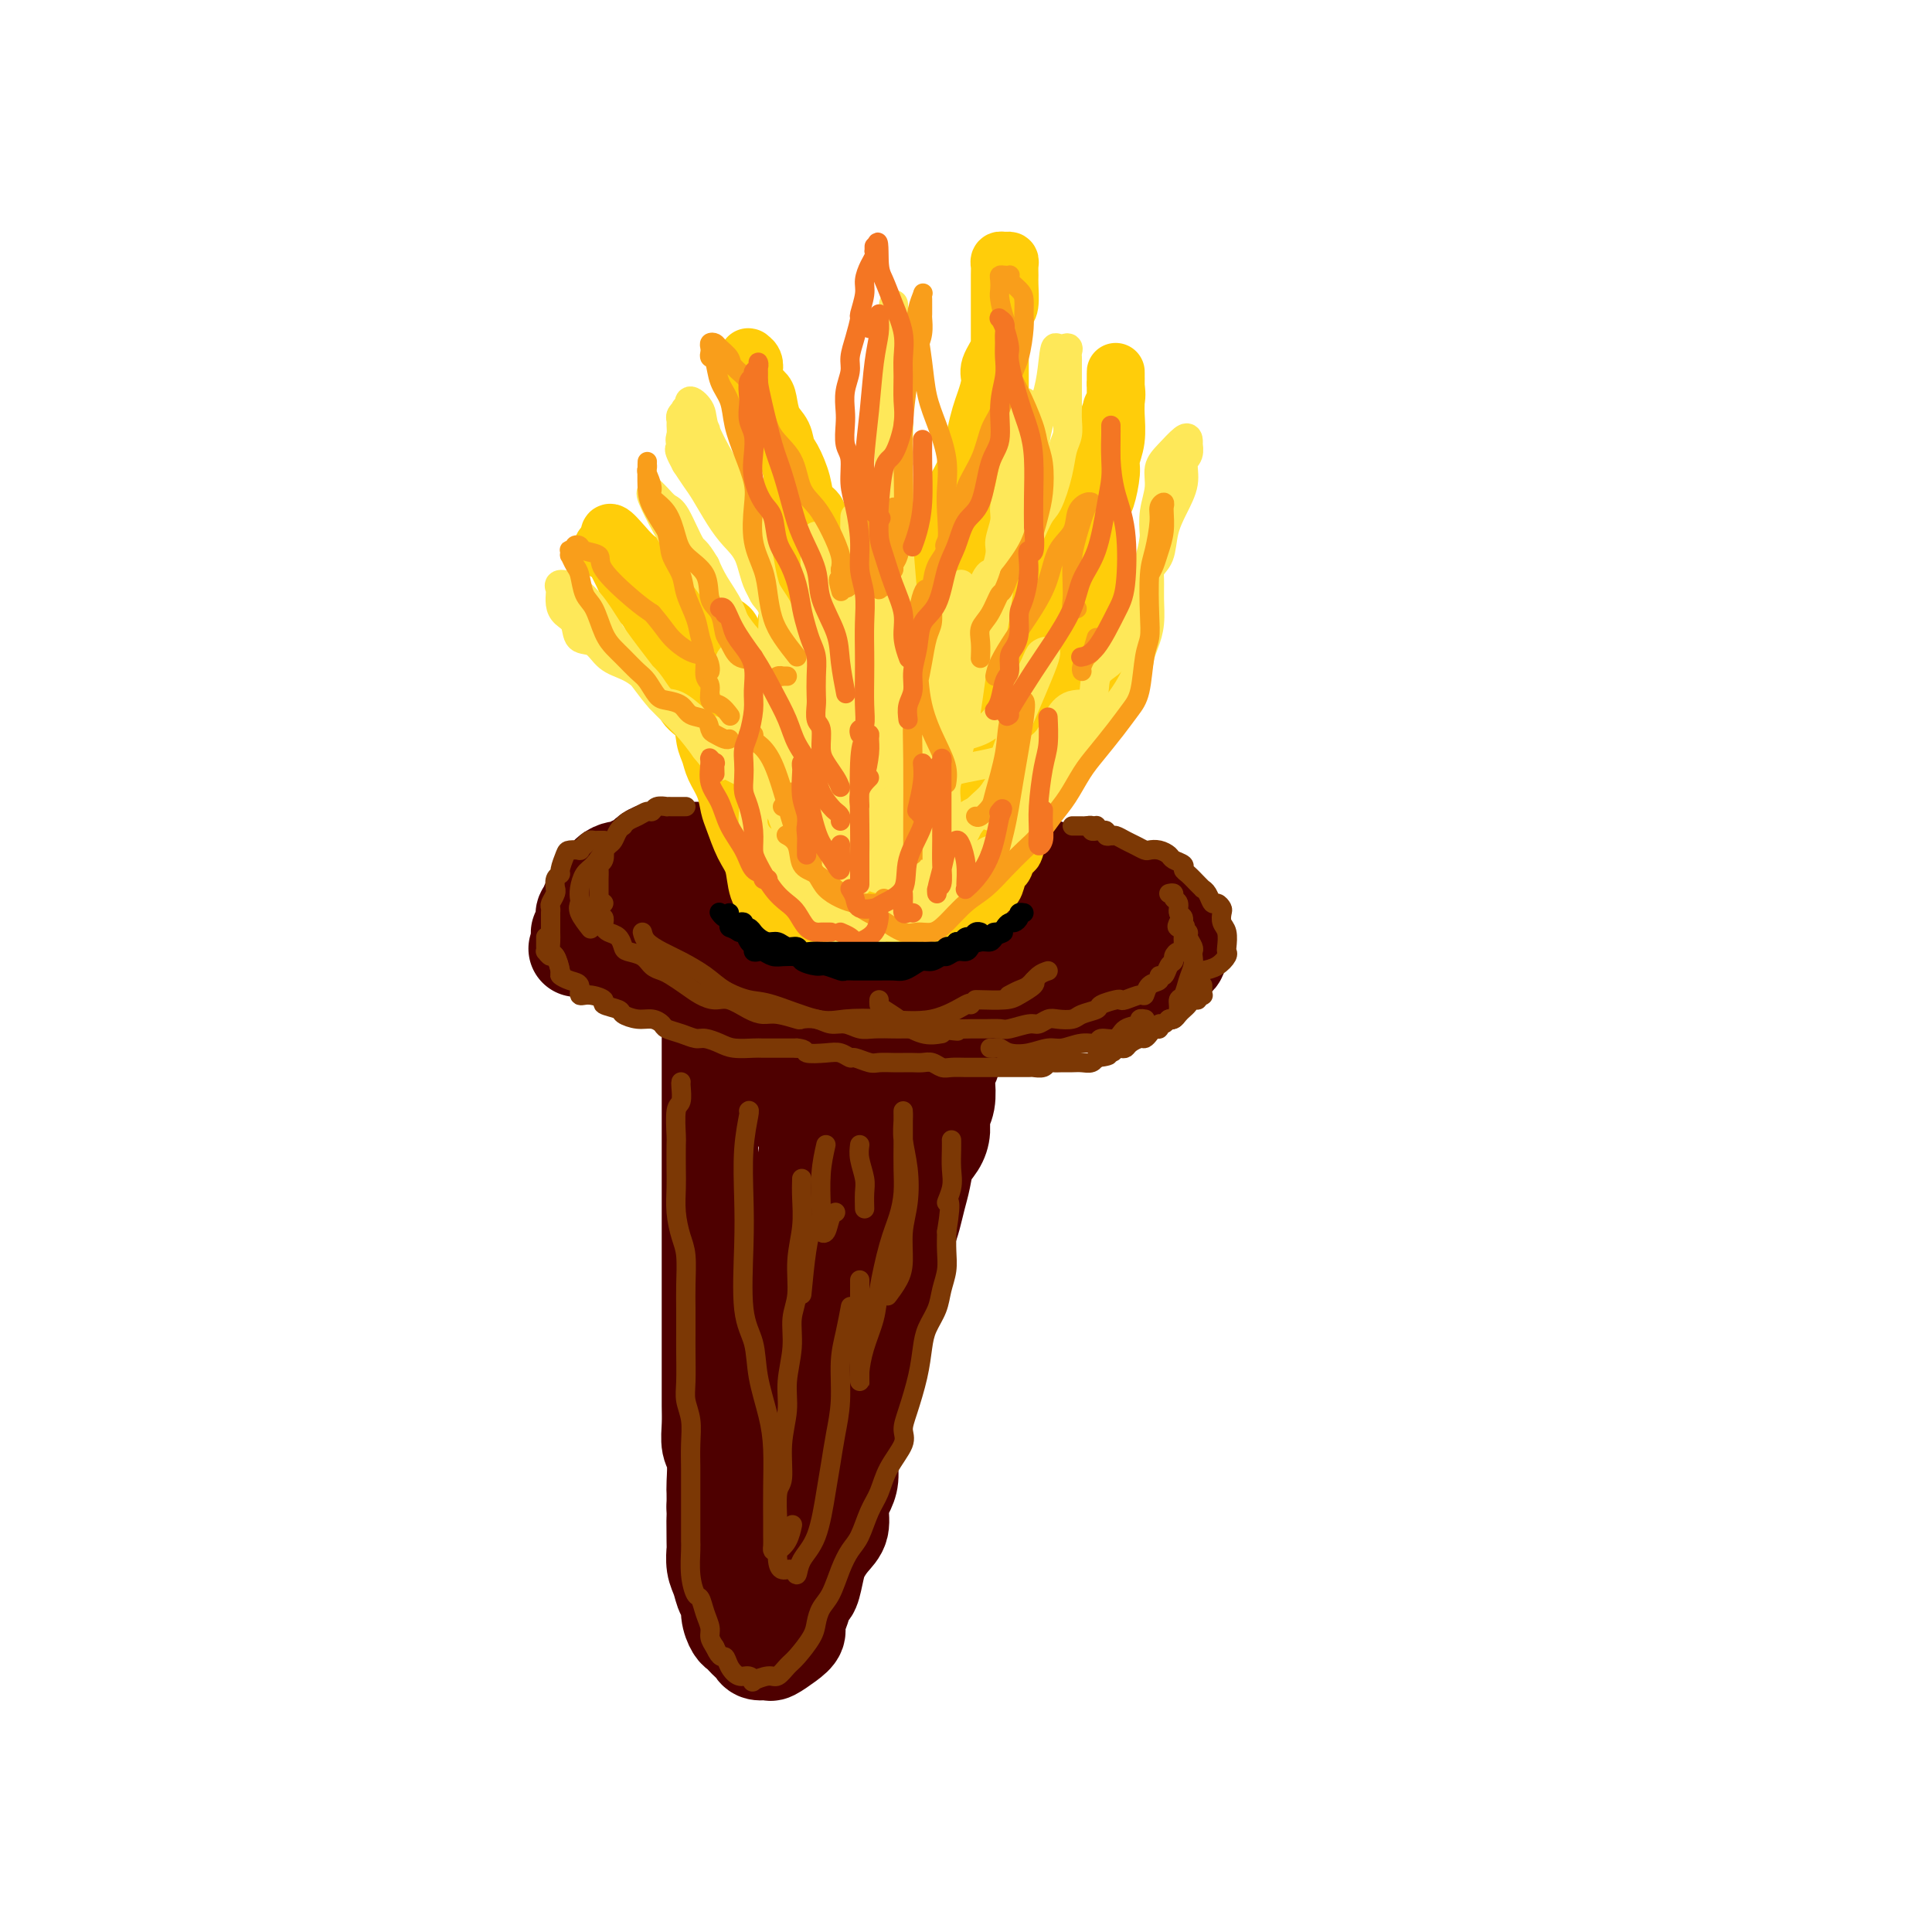 <svg viewBox='0 0 400 400' version='1.1' xmlns='http://www.w3.org/2000/svg' xmlns:xlink='http://www.w3.org/1999/xlink'><g fill='none' stroke='rgb(78,0,0)' stroke-width='20' stroke-linecap='round' stroke-linejoin='round'><path d='M204,180c0.088,-0.000 0.176,-0.000 0,0c-0.176,0.000 -0.617,0.001 -1,0c-0.383,-0.001 -0.710,-0.004 -1,0c-0.290,0.004 -0.545,0.015 -1,0c-0.455,-0.015 -1.110,-0.055 -2,0c-0.890,0.055 -2.016,0.207 -3,0c-0.984,-0.207 -1.827,-0.772 -3,-1c-1.173,-0.228 -2.675,-0.117 -4,0c-1.325,0.117 -2.474,0.242 -4,0c-1.526,-0.242 -3.430,-0.849 -5,-1c-1.570,-0.151 -2.807,0.156 -4,0c-1.193,-0.156 -2.342,-0.774 -4,-1c-1.658,-0.226 -3.823,-0.061 -6,0c-2.177,0.061 -4.364,0.018 -6,0c-1.636,-0.018 -2.721,-0.011 -4,0c-1.279,0.011 -2.753,0.024 -4,0c-1.247,-0.024 -2.267,-0.087 -4,0c-1.733,0.087 -4.178,0.323 -6,1c-1.822,0.677 -3.021,1.795 -4,2c-0.979,0.205 -1.739,-0.502 -3,0c-1.261,0.502 -3.024,2.214 -4,3c-0.976,0.786 -1.166,0.647 -2,1c-0.834,0.353 -2.314,1.197 -3,2c-0.686,0.803 -0.578,1.566 -1,2c-0.422,0.434 -1.373,0.539 -2,1c-0.627,0.461 -0.931,1.278 -1,2c-0.069,0.722 0.097,1.348 0,2c-0.097,0.652 -0.456,1.329 0,2c0.456,0.671 1.728,1.335 3,2'/><path d='M125,197c0.754,1.189 1.638,0.160 3,0c1.362,-0.160 3.201,0.548 5,1c1.799,0.452 3.558,0.647 5,1c1.442,0.353 2.569,0.866 4,1c1.431,0.134 3.168,-0.109 5,0c1.832,0.109 3.759,0.569 6,1c2.241,0.431 4.794,0.833 7,1c2.206,0.167 4.064,0.100 6,0c1.936,-0.100 3.949,-0.233 6,0c2.051,0.233 4.138,0.833 6,1c1.862,0.167 3.497,-0.099 5,0c1.503,0.099 2.874,0.564 5,1c2.126,0.436 5.009,0.845 7,1c1.991,0.155 3.091,0.056 5,0c1.909,-0.056 4.627,-0.070 7,0c2.373,0.070 4.402,0.225 6,0c1.598,-0.225 2.767,-0.830 4,-1c1.233,-0.170 2.532,0.095 4,0c1.468,-0.095 3.104,-0.550 4,-1c0.896,-0.450 1.050,-0.894 2,-1c0.950,-0.106 2.696,0.126 4,0c1.304,-0.126 2.167,-0.612 3,-1c0.833,-0.388 1.635,-0.679 2,-1c0.365,-0.321 0.294,-0.671 1,-1c0.706,-0.329 2.191,-0.635 3,-1c0.809,-0.365 0.944,-0.787 1,-1c0.056,-0.213 0.034,-0.217 0,-1c-0.034,-0.783 -0.081,-2.344 0,-3c0.081,-0.656 0.291,-0.407 0,-1c-0.291,-0.593 -1.083,-2.026 -2,-3c-0.917,-0.974 -1.958,-1.487 -3,-2'/><path d='M236,187c-1.302,-1.042 -2.056,-0.646 -3,-1c-0.944,-0.354 -2.079,-1.458 -3,-2c-0.921,-0.542 -1.627,-0.522 -3,-1c-1.373,-0.478 -3.412,-1.452 -5,-2c-1.588,-0.548 -2.725,-0.669 -4,-1c-1.275,-0.331 -2.689,-0.873 -4,-1c-1.311,-0.127 -2.520,0.162 -4,0c-1.480,-0.162 -3.231,-0.776 -5,-1c-1.769,-0.224 -3.557,-0.060 -5,0c-1.443,0.060 -2.541,0.016 -4,0c-1.459,-0.016 -3.278,-0.004 -5,0c-1.722,0.004 -3.348,0.001 -5,0c-1.652,-0.001 -3.332,0.000 -5,0c-1.668,-0.000 -3.324,-0.001 -5,0c-1.676,0.001 -3.372,0.004 -5,0c-1.628,-0.004 -3.187,-0.016 -4,0c-0.813,0.016 -0.881,0.061 -2,0c-1.119,-0.061 -3.289,-0.227 -5,0c-1.711,0.227 -2.962,0.849 -4,1c-1.038,0.151 -1.863,-0.167 -3,0c-1.137,0.167 -2.584,0.819 -4,1c-1.416,0.181 -2.799,-0.110 -4,0c-1.201,0.110 -2.219,0.622 -3,1c-0.781,0.378 -1.323,0.623 -2,1c-0.677,0.377 -1.488,0.888 -2,1c-0.512,0.112 -0.726,-0.173 -1,0c-0.274,0.173 -0.609,0.806 -1,1c-0.391,0.194 -0.837,-0.051 -1,0c-0.163,0.051 -0.044,0.398 0,1c0.044,0.602 0.013,1.458 0,2c-0.013,0.542 -0.006,0.771 0,1'/><path d='M135,188c0.498,0.736 1.745,0.576 3,1c1.255,0.424 2.520,1.433 4,2c1.480,0.567 3.175,0.692 5,1c1.825,0.308 3.780,0.798 6,1c2.220,0.202 4.705,0.114 7,0c2.295,-0.114 4.400,-0.256 6,0c1.600,0.256 2.694,0.910 4,1c1.306,0.090 2.823,-0.383 5,0c2.177,0.383 5.014,1.623 7,2c1.986,0.377 3.120,-0.109 5,0c1.880,0.109 4.507,0.814 6,1c1.493,0.186 1.852,-0.146 3,0c1.148,0.146 3.087,0.771 5,1c1.913,0.229 3.802,0.061 5,0c1.198,-0.061 1.706,-0.016 3,0c1.294,0.016 3.373,0.004 5,0c1.627,-0.004 2.803,-0.001 4,0c1.197,0.001 2.414,0.000 3,0c0.586,-0.000 0.539,-0.000 1,0c0.461,0.000 1.430,0.001 2,0c0.570,-0.001 0.743,-0.004 1,0c0.257,0.004 0.600,0.016 1,0c0.400,-0.016 0.858,-0.060 1,0c0.142,0.060 -0.031,0.223 0,0c0.031,-0.223 0.265,-0.833 0,-1c-0.265,-0.167 -1.030,0.110 -2,0c-0.970,-0.110 -2.146,-0.607 -3,-1c-0.854,-0.393 -1.387,-0.684 -2,-1c-0.613,-0.316 -1.307,-0.658 -2,-1'/><path d='M218,194c-1.718,-0.845 -1.513,-0.957 -2,-1c-0.487,-0.043 -1.665,-0.015 -3,0c-1.335,0.015 -2.826,0.018 -4,0c-1.174,-0.018 -2.029,-0.057 -3,0c-0.971,0.057 -2.056,0.212 -3,0c-0.944,-0.212 -1.745,-0.789 -3,-1c-1.255,-0.211 -2.963,-0.057 -4,0c-1.037,0.057 -1.404,0.015 -2,0c-0.596,-0.015 -1.421,-0.005 -2,0c-0.579,0.005 -0.914,0.005 -1,0c-0.086,-0.005 0.075,-0.016 0,0c-0.075,0.016 -0.387,0.057 1,0c1.387,-0.057 4.473,-0.212 7,0c2.527,0.212 4.496,0.793 6,1c1.504,0.207 2.542,0.041 4,0c1.458,-0.041 3.335,0.041 5,0c1.665,-0.041 3.119,-0.207 4,0c0.881,0.207 1.189,0.787 2,1c0.811,0.213 2.127,0.058 3,0c0.873,-0.058 1.305,-0.020 2,0c0.695,0.020 1.654,0.020 2,0c0.346,-0.020 0.079,-0.061 0,0c-0.079,0.061 0.031,0.224 0,0c-0.031,-0.224 -0.205,-0.833 0,-1c0.205,-0.167 0.787,0.110 1,0c0.213,-0.110 0.057,-0.607 0,-1c-0.057,-0.393 -0.016,-0.684 0,-1c0.016,-0.316 0.008,-0.658 0,-1'/><path d='M228,190c-0.087,-0.799 -0.805,-0.795 -1,-1c-0.195,-0.205 0.133,-0.618 0,-1c-0.133,-0.382 -0.726,-0.732 -1,-1c-0.274,-0.268 -0.230,-0.453 -1,-1c-0.770,-0.547 -2.356,-1.457 -3,-2c-0.644,-0.543 -0.346,-0.719 -1,-1c-0.654,-0.281 -2.261,-0.668 -3,-1c-0.739,-0.332 -0.611,-0.610 -1,-1c-0.389,-0.390 -1.297,-0.893 -2,-1c-0.703,-0.107 -1.203,0.183 -2,0c-0.797,-0.183 -1.893,-0.838 -3,-1c-1.107,-0.162 -2.226,0.168 -3,0c-0.774,-0.168 -1.204,-0.833 -2,-1c-0.796,-0.167 -1.959,0.166 -3,0c-1.041,-0.166 -1.961,-0.829 -3,-1c-1.039,-0.171 -2.199,0.150 -3,0c-0.801,-0.150 -1.244,-0.772 -2,-1c-0.756,-0.228 -1.826,-0.061 -3,0c-1.174,0.061 -2.453,0.016 -3,0c-0.547,-0.016 -0.363,-0.004 -1,0c-0.637,0.004 -2.096,0.001 -3,0c-0.904,-0.001 -1.252,-0.000 -2,0c-0.748,0.000 -1.895,0.000 -3,0c-1.105,-0.000 -2.169,-0.000 -3,0c-0.831,0.000 -1.430,0.000 -2,0c-0.570,-0.000 -1.110,-0.000 -2,0c-0.890,0.000 -2.128,0.000 -3,0c-0.872,-0.000 -1.378,-0.000 -2,0c-0.622,0.000 -1.360,0.000 -2,0c-0.640,-0.000 -1.183,-0.000 -2,0c-0.817,0.000 -1.909,0.000 -3,0'/><path d='M160,176c-8.860,-0.619 -3.510,-0.166 -2,0c1.510,0.166 -0.822,0.044 -2,0c-1.178,-0.044 -1.204,-0.012 -2,0c-0.796,0.012 -2.363,0.003 -3,0c-0.637,-0.003 -0.343,-0.001 -1,0c-0.657,0.001 -2.264,0.000 -3,0c-0.736,-0.000 -0.602,0.000 -1,0c-0.398,-0.000 -1.328,-0.001 -2,0c-0.672,0.001 -1.087,0.003 -2,0c-0.913,-0.003 -2.324,-0.012 -3,0c-0.676,0.012 -0.618,0.044 -1,0c-0.382,-0.044 -1.206,-0.166 -2,0c-0.794,0.166 -1.560,0.618 -2,1c-0.440,0.382 -0.555,0.693 -1,1c-0.445,0.307 -1.219,0.611 -2,1c-0.781,0.389 -1.567,0.865 -2,1c-0.433,0.135 -0.511,-0.071 -1,0c-0.489,0.071 -1.388,0.418 -2,1c-0.612,0.582 -0.939,1.399 -1,2c-0.061,0.601 0.142,0.987 0,1c-0.142,0.013 -0.630,-0.348 -1,0c-0.370,0.348 -0.621,1.403 -1,2c-0.379,0.597 -0.885,0.736 -1,1c-0.115,0.264 0.162,0.653 0,1c-0.162,0.347 -0.761,0.653 -1,1c-0.239,0.347 -0.117,0.737 0,1c0.117,0.263 0.227,0.399 0,1c-0.227,0.601 -0.793,1.666 -1,2c-0.207,0.334 -0.056,-0.064 0,0c0.056,0.064 0.016,0.590 0,1c-0.016,0.410 -0.008,0.705 0,1'/><path d='M120,195c-1.018,2.349 -0.564,1.222 0,1c0.564,-0.222 1.238,0.461 2,1c0.762,0.539 1.612,0.933 2,1c0.388,0.067 0.316,-0.193 1,0c0.684,0.193 2.126,0.840 3,1c0.874,0.160 1.180,-0.168 2,0c0.820,0.168 2.153,0.834 3,1c0.847,0.166 1.209,-0.166 2,0c0.791,0.166 2.013,0.829 3,1c0.987,0.171 1.739,-0.150 3,0c1.261,0.150 3.031,0.771 4,1c0.969,0.229 1.138,0.065 2,0c0.862,-0.065 2.417,-0.031 4,0c1.583,0.031 3.194,0.060 4,0c0.806,-0.060 0.809,-0.208 2,0c1.191,0.208 3.571,0.773 5,1c1.429,0.227 1.905,0.118 3,0c1.095,-0.118 2.807,-0.243 4,0c1.193,0.243 1.866,0.853 3,1c1.134,0.147 2.728,-0.171 4,0c1.272,0.171 2.220,0.830 3,1c0.780,0.170 1.390,-0.150 3,0c1.610,0.150 4.218,0.771 5,1c0.782,0.229 -0.262,0.065 0,0c0.262,-0.065 1.830,-0.032 3,0c1.170,0.032 1.941,0.061 3,0c1.059,-0.061 2.405,-0.212 3,0c0.595,0.212 0.438,0.789 1,1c0.562,0.211 1.844,0.057 3,0c1.156,-0.057 2.188,-0.016 3,0c0.812,0.016 1.406,0.008 2,0'/><path d='M205,207c9.668,0.774 3.836,0.207 2,0c-1.836,-0.207 0.322,-0.056 2,0c1.678,0.056 2.875,0.016 4,0c1.125,-0.016 2.180,-0.008 3,0c0.820,0.008 1.407,0.016 2,0c0.593,-0.016 1.192,-0.056 2,0c0.808,0.056 1.826,0.207 3,0c1.174,-0.207 2.503,-0.772 3,-1c0.497,-0.228 0.160,-0.118 1,0c0.840,0.118 2.855,0.242 4,0c1.145,-0.242 1.420,-0.852 2,-1c0.580,-0.148 1.465,0.167 2,0c0.535,-0.167 0.721,-0.814 1,-1c0.279,-0.186 0.652,0.091 1,0c0.348,-0.091 0.671,-0.549 1,-1c0.329,-0.451 0.665,-0.894 1,-1c0.335,-0.106 0.668,0.127 1,0c0.332,-0.127 0.663,-0.613 1,-1c0.337,-0.387 0.679,-0.677 1,-1c0.321,-0.323 0.622,-0.681 1,-1c0.378,-0.319 0.834,-0.600 1,-1c0.166,-0.400 0.042,-0.918 0,-1c-0.042,-0.082 -0.003,0.272 0,0c0.003,-0.272 -0.030,-1.171 0,-2c0.030,-0.829 0.122,-1.589 0,-2c-0.122,-0.411 -0.458,-0.473 -1,-1c-0.542,-0.527 -1.289,-1.520 -2,-2c-0.711,-0.480 -1.387,-0.448 -2,-1c-0.613,-0.552 -1.165,-1.687 -2,-2c-0.835,-0.313 -1.953,0.196 -3,0c-1.047,-0.196 -2.024,-1.098 -3,-2'/><path d='M231,185c-2.673,-1.262 -3.355,-0.916 -4,-1c-0.645,-0.084 -1.254,-0.596 -2,-1c-0.746,-0.404 -1.630,-0.700 -3,-1c-1.370,-0.300 -3.226,-0.605 -4,-1c-0.774,-0.395 -0.464,-0.880 -1,-1c-0.536,-0.120 -1.917,0.125 -3,0c-1.083,-0.125 -1.868,-0.622 -3,-1c-1.132,-0.378 -2.609,-0.638 -4,-1c-1.391,-0.362 -2.695,-0.825 -4,-1c-1.305,-0.175 -2.613,-0.061 -4,0c-1.387,0.061 -2.855,0.069 -5,0c-2.145,-0.069 -4.967,-0.214 -7,0c-2.033,0.214 -3.278,0.788 -4,1c-0.722,0.212 -0.921,0.060 -1,0c-0.079,-0.060 -0.040,-0.030 0,0'/><path d='M147,195c0.000,0.383 0.000,0.766 0,1c0.000,0.234 0.000,0.320 0,1c0.000,0.680 0.000,1.953 0,3c0.000,1.047 -0.000,1.868 0,3c0.000,1.132 0.000,2.574 0,4c-0.000,1.426 -0.000,2.834 0,4c0.000,1.166 0.000,2.089 0,3c-0.000,0.911 -0.000,1.808 0,3c0.000,1.192 0.000,2.677 0,4c-0.000,1.323 -0.000,2.484 0,4c0.000,1.516 0.000,3.385 0,5c-0.000,1.615 -0.000,2.974 0,4c0.000,1.026 0.000,1.719 0,3c-0.000,1.281 -0.000,3.149 0,5c0.000,1.851 0.000,3.685 0,5c-0.000,1.315 -0.000,2.110 0,4c0.000,1.890 0.000,4.876 0,7c-0.000,2.124 -0.000,3.385 0,5c0.000,1.615 0.000,3.583 0,5c-0.000,1.417 -0.000,2.283 0,4c0.000,1.717 0.000,4.286 0,6c-0.000,1.714 -0.001,2.574 0,4c0.001,1.426 0.004,3.418 0,5c-0.004,1.582 -0.015,2.753 0,4c0.015,1.247 0.057,2.570 0,4c-0.057,1.430 -0.211,2.966 0,4c0.211,1.034 0.789,1.566 1,3c0.211,1.434 0.057,3.771 0,5c-0.057,1.229 -0.016,1.351 0,2c0.016,0.649 0.008,1.824 0,3'/><path d='M148,312c0.156,18.559 0.045,6.456 0,3c-0.045,-3.456 -0.023,1.736 0,4c0.023,2.264 0.049,1.599 0,2c-0.049,0.401 -0.172,1.867 0,3c0.172,1.133 0.637,1.932 1,3c0.363,1.068 0.622,2.405 1,3c0.378,0.595 0.875,0.450 1,1c0.125,0.550 -0.121,1.797 0,3c0.121,1.203 0.610,2.364 1,3c0.390,0.636 0.681,0.749 1,1c0.319,0.251 0.667,0.641 1,1c0.333,0.359 0.651,0.686 1,1c0.349,0.314 0.730,0.614 1,1c0.270,0.386 0.430,0.858 1,1c0.570,0.142 1.549,-0.044 2,0c0.451,0.044 0.372,0.319 1,0c0.628,-0.319 1.961,-1.231 3,-2c1.039,-0.769 1.784,-1.394 2,-2c0.216,-0.606 -0.097,-1.194 0,-2c0.097,-0.806 0.603,-1.829 1,-3c0.397,-1.171 0.686,-2.491 1,-3c0.314,-0.509 0.652,-0.207 1,-1c0.348,-0.793 0.705,-2.680 1,-4c0.295,-1.320 0.527,-2.072 1,-3c0.473,-0.928 1.189,-2.033 2,-3c0.811,-0.967 1.719,-1.798 2,-3c0.281,-1.202 -0.066,-2.775 0,-4c0.066,-1.225 0.543,-2.102 1,-3c0.457,-0.898 0.892,-1.819 1,-3c0.108,-1.181 -0.112,-2.623 0,-4c0.112,-1.377 0.556,-2.688 1,-4'/><path d='M177,298c2.029,-7.107 1.102,-4.875 1,-5c-0.102,-0.125 0.621,-2.608 1,-4c0.379,-1.392 0.415,-1.691 1,-3c0.585,-1.309 1.720,-3.626 2,-5c0.280,-1.374 -0.294,-1.805 0,-3c0.294,-1.195 1.455,-3.152 2,-5c0.545,-1.848 0.475,-3.585 1,-5c0.525,-1.415 1.646,-2.506 2,-4c0.354,-1.494 -0.060,-3.389 0,-5c0.060,-1.611 0.592,-2.938 1,-4c0.408,-1.062 0.690,-1.859 1,-3c0.310,-1.141 0.647,-2.626 1,-4c0.353,-1.374 0.720,-2.636 1,-4c0.280,-1.364 0.471,-2.828 1,-4c0.529,-1.172 1.396,-2.051 2,-3c0.604,-0.949 0.946,-1.970 1,-3c0.054,-1.030 -0.179,-2.071 0,-3c0.179,-0.929 0.769,-1.747 1,-3c0.231,-1.253 0.104,-2.940 0,-4c-0.104,-1.060 -0.186,-1.491 0,-2c0.186,-0.509 0.638,-1.094 1,-2c0.362,-0.906 0.633,-2.133 1,-3c0.367,-0.867 0.830,-1.374 1,-2c0.170,-0.626 0.045,-1.372 0,-2c-0.045,-0.628 -0.012,-1.137 0,-2c0.012,-0.863 0.004,-2.081 0,-3c-0.004,-0.919 -0.004,-1.539 0,-2c0.004,-0.461 0.011,-0.763 0,-1c-0.011,-0.237 -0.042,-0.410 0,-1c0.042,-0.590 0.155,-1.597 0,-2c-0.155,-0.403 -0.577,-0.201 -1,0'/><path d='M198,202c0.305,-5.133 -0.433,-1.964 -1,-1c-0.567,0.964 -0.963,-0.277 -1,-1c-0.037,-0.723 0.285,-0.927 0,-1c-0.285,-0.073 -1.179,-0.017 -2,0c-0.821,0.017 -1.570,-0.007 -2,0c-0.430,0.007 -0.540,0.046 -1,0c-0.460,-0.046 -1.272,-0.175 -2,0c-0.728,0.175 -1.374,0.654 -2,1c-0.626,0.346 -1.231,0.560 -2,1c-0.769,0.440 -1.700,1.105 -3,2c-1.300,0.895 -2.968,2.020 -4,3c-1.032,0.980 -1.429,1.815 -2,3c-0.571,1.185 -1.318,2.720 -2,4c-0.682,1.280 -1.300,2.307 -2,4c-0.700,1.693 -1.483,4.054 -2,6c-0.517,1.946 -0.767,3.478 -1,5c-0.233,1.522 -0.447,3.035 -1,6c-0.553,2.965 -1.445,7.383 -2,11c-0.555,3.617 -0.775,6.435 -1,10c-0.225,3.565 -0.456,7.879 -1,12c-0.544,4.121 -1.400,8.049 -2,12c-0.600,3.951 -0.946,7.923 -1,11c-0.054,3.077 0.182,5.258 0,7c-0.182,1.742 -0.781,3.046 -1,5c-0.219,1.954 -0.058,4.559 0,6c0.058,1.441 0.013,1.718 0,2c-0.013,0.282 0.005,0.570 0,1c-0.005,0.430 -0.032,1.002 0,1c0.032,-0.002 0.124,-0.577 0,-1c-0.124,-0.423 -0.464,-0.692 0,-2c0.464,-1.308 1.732,-3.654 3,-6'/><path d='M163,303c0.885,-2.428 1.596,-4.498 2,-7c0.404,-2.502 0.500,-5.435 1,-8c0.500,-2.565 1.402,-4.761 2,-7c0.598,-2.239 0.890,-4.522 1,-8c0.110,-3.478 0.036,-8.152 0,-12c-0.036,-3.848 -0.036,-6.871 0,-9c0.036,-2.129 0.108,-3.364 0,-6c-0.108,-2.636 -0.396,-6.674 -1,-9c-0.604,-2.326 -1.525,-2.939 -2,-4c-0.475,-1.061 -0.506,-2.568 -1,-4c-0.494,-1.432 -1.453,-2.789 -2,-4c-0.547,-1.211 -0.684,-2.275 -1,-3c-0.316,-0.725 -0.812,-1.109 -1,-2c-0.188,-0.891 -0.069,-2.289 0,-3c0.069,-0.711 0.089,-0.736 0,-1c-0.089,-0.264 -0.288,-0.769 0,-1c0.288,-0.231 1.064,-0.189 2,-1c0.936,-0.811 2.033,-2.476 3,-3c0.967,-0.524 1.804,0.094 3,0c1.196,-0.094 2.751,-0.900 4,-1c1.249,-0.100 2.192,0.506 3,1c0.808,0.494 1.481,0.875 2,2c0.519,1.125 0.883,2.994 1,4c0.117,1.006 -0.013,1.148 0,3c0.013,1.852 0.170,5.415 0,8c-0.170,2.585 -0.668,4.191 -1,7c-0.332,2.809 -0.498,6.822 -1,10c-0.502,3.178 -1.341,5.522 -2,9c-0.659,3.478 -1.139,8.090 -2,12c-0.861,3.910 -2.103,7.117 -3,10c-0.897,2.883 -1.448,5.441 -2,8'/><path d='M168,284c-2.111,9.982 -1.890,6.936 -2,7c-0.110,0.064 -0.552,3.237 -1,5c-0.448,1.763 -0.901,2.116 -1,3c-0.099,0.884 0.157,2.301 0,3c-0.157,0.699 -0.727,0.681 -1,1c-0.273,0.319 -0.250,0.976 0,1c0.250,0.024 0.728,-0.583 1,-1c0.272,-0.417 0.338,-0.644 1,-2c0.662,-1.356 1.921,-3.843 3,-7c1.079,-3.157 1.978,-6.986 3,-11c1.022,-4.014 2.168,-8.214 3,-12c0.832,-3.786 1.351,-7.157 2,-10c0.649,-2.843 1.428,-5.157 2,-8c0.572,-2.843 0.938,-6.213 1,-9c0.062,-2.787 -0.181,-4.989 0,-7c0.181,-2.011 0.785,-3.831 1,-5c0.215,-1.169 0.039,-1.688 0,-2c-0.039,-0.312 0.057,-0.419 0,-1c-0.057,-0.581 -0.267,-1.638 -1,0c-0.733,1.638 -1.988,5.970 -3,10c-1.012,4.030 -1.780,7.758 -2,12c-0.220,4.242 0.107,8.998 0,13c-0.107,4.002 -0.648,7.252 -1,10c-0.352,2.748 -0.516,4.996 -1,7c-0.484,2.004 -1.289,3.764 -2,6c-0.711,2.236 -1.327,4.946 -2,7c-0.673,2.054 -1.401,3.451 -2,5c-0.599,1.549 -1.068,3.250 -2,5c-0.932,1.750 -2.328,3.548 -3,5c-0.672,1.452 -0.621,2.558 -1,4c-0.379,1.442 -1.190,3.221 -2,5'/><path d='M158,318c-2.332,6.306 -1.161,3.572 -1,3c0.161,-0.572 -0.689,1.017 -1,2c-0.311,0.983 -0.083,1.360 0,2c0.083,0.640 0.021,1.545 0,2c-0.021,0.455 -0.002,0.462 0,1c0.002,0.538 -0.014,1.606 0,2c0.014,0.394 0.059,0.113 0,0c-0.059,-0.113 -0.222,-0.058 0,0c0.222,0.058 0.830,0.117 1,0c0.170,-0.117 -0.098,-0.412 0,-1c0.098,-0.588 0.562,-1.471 1,-2c0.438,-0.529 0.848,-0.706 1,-1c0.152,-0.294 0.044,-0.705 0,-1c-0.044,-0.295 -0.026,-0.475 0,-1c0.026,-0.525 0.059,-1.395 0,-2c-0.059,-0.605 -0.212,-0.946 0,-1c0.212,-0.054 0.788,0.178 1,0c0.212,-0.178 0.061,-0.765 0,-1c-0.061,-0.235 -0.030,-0.117 0,0'/></g>
<g fill='none' stroke='rgb(255,205,10)' stroke-width='12' stroke-linecap='round' stroke-linejoin='round'><path d='M169,189c-0.333,0.000 -0.666,0.001 -1,0c-0.334,-0.001 -0.670,-0.003 -1,0c-0.330,0.003 -0.656,0.013 -1,0c-0.344,-0.013 -0.707,-0.048 -1,0c-0.293,0.048 -0.517,0.179 -1,0c-0.483,-0.179 -1.225,-0.669 -2,-1c-0.775,-0.331 -1.585,-0.501 -2,-1c-0.415,-0.499 -0.437,-1.325 -1,-2c-0.563,-0.675 -1.668,-1.199 -2,-2c-0.332,-0.801 0.107,-1.877 0,-3c-0.107,-1.123 -0.761,-2.291 -1,-3c-0.239,-0.709 -0.064,-0.960 0,-2c0.064,-1.040 0.017,-2.871 0,-4c-0.017,-1.129 -0.005,-1.556 0,-2c0.005,-0.444 0.002,-0.904 0,-2c-0.002,-1.096 -0.002,-2.827 0,-4c0.002,-1.173 0.007,-1.786 0,-3c-0.007,-1.214 -0.027,-3.027 0,-4c0.027,-0.973 0.100,-1.105 0,-2c-0.100,-0.895 -0.374,-2.552 0,-4c0.374,-1.448 1.395,-2.688 2,-4c0.605,-1.312 0.793,-2.696 1,-4c0.207,-1.304 0.434,-2.529 1,-4c0.566,-1.471 1.472,-3.190 2,-5c0.528,-1.810 0.677,-3.712 1,-5c0.323,-1.288 0.818,-1.964 1,-3c0.182,-1.036 0.049,-2.433 0,-4c-0.049,-1.567 -0.014,-3.305 0,-5c0.014,-1.695 0.007,-3.348 0,-5'/><path d='M164,111c0.004,-3.107 0.013,-3.875 0,-5c-0.013,-1.125 -0.049,-2.607 0,-4c0.049,-1.393 0.181,-2.698 0,-4c-0.181,-1.302 -0.677,-2.600 -1,-4c-0.323,-1.400 -0.472,-2.903 -1,-4c-0.528,-1.097 -1.434,-1.788 -2,-3c-0.566,-1.212 -0.792,-2.944 -1,-4c-0.208,-1.056 -0.399,-1.435 -1,-2c-0.601,-0.565 -1.611,-1.314 -2,-2c-0.389,-0.686 -0.156,-1.309 0,-2c0.156,-0.691 0.237,-1.452 0,-2c-0.237,-0.548 -0.791,-0.884 -1,-1c-0.209,-0.116 -0.072,-0.012 0,0c0.072,0.012 0.078,-0.069 0,0c-0.078,0.069 -0.239,0.289 0,1c0.239,0.711 0.879,1.913 1,3c0.121,1.087 -0.277,2.060 0,3c0.277,0.940 1.230,1.847 2,3c0.770,1.153 1.357,2.554 2,4c0.643,1.446 1.342,2.939 2,4c0.658,1.061 1.274,1.689 2,3c0.726,1.311 1.560,3.303 2,5c0.440,1.697 0.485,3.097 1,4c0.515,0.903 1.500,1.308 2,2c0.500,0.692 0.515,1.670 1,3c0.485,1.330 1.438,3.012 2,4c0.562,0.988 0.732,1.282 1,2c0.268,0.718 0.634,1.859 1,3'/><path d='M174,118c2.784,7.184 0.745,3.643 0,3c-0.745,-0.643 -0.196,1.612 0,3c0.196,1.388 0.037,1.908 0,3c-0.037,1.092 0.047,2.757 0,4c-0.047,1.243 -0.223,2.066 0,3c0.223,0.934 0.847,1.981 1,3c0.153,1.019 -0.165,2.010 0,3c0.165,0.990 0.814,1.980 1,3c0.186,1.020 -0.090,2.070 0,3c0.090,0.930 0.546,1.740 1,3c0.454,1.260 0.906,2.970 1,4c0.094,1.030 -0.171,1.380 0,2c0.171,0.620 0.778,1.510 1,2c0.222,0.490 0.059,0.581 0,1c-0.059,0.419 -0.016,1.166 0,1c0.016,-0.166 0.004,-1.244 0,-3c-0.004,-1.756 0.001,-4.189 0,-6c-0.001,-1.811 -0.007,-2.999 0,-4c0.007,-1.001 0.027,-1.814 0,-3c-0.027,-1.186 -0.101,-2.745 0,-4c0.101,-1.255 0.378,-2.205 1,-4c0.622,-1.795 1.588,-4.433 2,-6c0.412,-1.567 0.268,-2.063 1,-3c0.732,-0.937 2.339,-2.315 3,-4c0.661,-1.685 0.376,-3.675 1,-5c0.624,-1.325 2.157,-1.984 3,-3c0.843,-1.016 0.996,-2.389 2,-4c1.004,-1.611 2.858,-3.460 4,-5c1.142,-1.540 1.571,-2.770 2,-4'/><path d='M198,101c2.726,-4.929 2.039,-4.750 2,-5c-0.039,-0.250 0.568,-0.927 1,-2c0.432,-1.073 0.688,-2.540 1,-4c0.312,-1.460 0.680,-2.912 1,-4c0.320,-1.088 0.593,-1.812 1,-3c0.407,-1.188 0.949,-2.840 1,-4c0.051,-1.160 -0.389,-1.828 0,-3c0.389,-1.172 1.607,-2.849 2,-4c0.393,-1.151 -0.038,-1.774 0,-3c0.038,-1.226 0.546,-3.053 1,-4c0.454,-0.947 0.854,-1.014 1,-2c0.146,-0.986 0.036,-2.891 0,-4c-0.036,-1.109 0.001,-1.422 0,-2c-0.001,-0.578 -0.039,-1.420 0,-2c0.039,-0.580 0.154,-0.899 0,-1c-0.154,-0.101 -0.577,0.014 -1,0c-0.423,-0.014 -0.845,-0.157 -1,0c-0.155,0.157 -0.041,0.613 0,1c0.041,0.387 0.011,0.703 0,2c-0.011,1.297 -0.003,3.575 0,5c0.003,1.425 0.001,1.998 0,3c-0.001,1.002 -0.000,2.433 0,4c0.000,1.567 -0.000,3.269 0,5c0.000,1.731 0.001,3.490 0,5c-0.001,1.510 -0.003,2.771 0,4c0.003,1.229 0.012,2.428 0,4c-0.012,1.572 -0.045,3.518 0,5c0.045,1.482 0.167,2.500 0,4c-0.167,1.500 -0.622,3.481 -1,5c-0.378,1.519 -0.679,2.577 -1,4c-0.321,1.423 -0.660,3.212 -1,5'/><path d='M204,110c-0.896,9.449 -0.636,5.573 -1,5c-0.364,-0.573 -1.350,2.158 -2,4c-0.650,1.842 -0.962,2.796 -1,4c-0.038,1.204 0.200,2.658 0,4c-0.200,1.342 -0.838,2.570 -1,4c-0.162,1.430 0.153,3.060 0,4c-0.153,0.940 -0.775,1.191 -1,2c-0.225,0.809 -0.052,2.178 0,3c0.052,0.822 -0.016,1.097 0,2c0.016,0.903 0.115,2.432 0,3c-0.115,0.568 -0.445,0.174 0,0c0.445,-0.174 1.663,-0.129 2,0c0.337,0.129 -0.208,0.343 0,0c0.208,-0.343 1.168,-1.241 2,-2c0.832,-0.759 1.534,-1.378 2,-2c0.466,-0.622 0.695,-1.248 1,-2c0.305,-0.752 0.685,-1.631 1,-2c0.315,-0.369 0.565,-0.229 1,-1c0.435,-0.771 1.056,-2.454 2,-4c0.944,-1.546 2.210,-2.956 3,-4c0.790,-1.044 1.102,-1.721 2,-3c0.898,-1.279 2.380,-3.159 3,-5c0.620,-1.841 0.376,-3.645 1,-5c0.624,-1.355 2.114,-2.263 3,-4c0.886,-1.737 1.169,-4.303 2,-6c0.831,-1.697 2.212,-2.524 3,-4c0.788,-1.476 0.984,-3.602 1,-5c0.016,-1.398 -0.150,-2.069 0,-3c0.150,-0.931 0.614,-2.123 1,-3c0.386,-0.877 0.693,-1.438 1,-2'/><path d='M229,88c2.022,-5.554 1.078,-3.438 1,-3c-0.078,0.438 0.711,-0.801 1,-2c0.289,-1.199 0.077,-2.357 0,-3c-0.077,-0.643 -0.021,-0.770 0,-1c0.021,-0.230 0.006,-0.564 0,-1c-0.006,-0.436 -0.002,-0.975 0,-1c0.002,-0.025 0.002,0.464 0,1c-0.002,0.536 -0.004,1.120 0,2c0.004,0.880 0.016,2.056 0,3c-0.016,0.944 -0.060,1.654 0,3c0.060,1.346 0.224,3.327 0,5c-0.224,1.673 -0.834,3.038 -1,4c-0.166,0.962 0.113,1.521 0,3c-0.113,1.479 -0.619,3.879 -1,5c-0.381,1.121 -0.638,0.962 -1,2c-0.362,1.038 -0.829,3.273 -1,5c-0.171,1.727 -0.046,2.947 0,4c0.046,1.053 0.012,1.940 0,3c-0.012,1.060 -0.003,2.293 0,4c0.003,1.707 -0.002,3.890 0,5c0.002,1.110 0.009,1.148 0,2c-0.009,0.852 -0.034,2.517 0,4c0.034,1.483 0.126,2.783 0,4c-0.126,1.217 -0.471,2.350 -1,4c-0.529,1.650 -1.241,3.818 -2,5c-0.759,1.182 -1.564,1.379 -2,2c-0.436,0.621 -0.502,1.667 -1,3c-0.498,1.333 -1.428,2.952 -2,4c-0.572,1.048 -0.786,1.524 -1,2'/><path d='M218,156c-1.587,3.651 -1.055,2.780 -1,3c0.055,0.220 -0.366,1.533 -1,3c-0.634,1.467 -1.479,3.088 -2,4c-0.521,0.912 -0.717,1.113 -1,2c-0.283,0.887 -0.653,2.459 -1,3c-0.347,0.541 -0.670,0.051 -1,1c-0.330,0.949 -0.666,3.337 -1,4c-0.334,0.663 -0.666,-0.398 -1,0c-0.334,0.398 -0.670,2.257 -1,3c-0.330,0.743 -0.655,0.370 -1,1c-0.345,0.630 -0.709,2.263 -1,3c-0.291,0.737 -0.510,0.580 -1,1c-0.490,0.420 -1.253,1.419 -2,2c-0.747,0.581 -1.480,0.743 -2,1c-0.520,0.257 -0.828,0.608 -1,1c-0.172,0.392 -0.210,0.826 -1,1c-0.790,0.174 -2.333,0.089 -3,0c-0.667,-0.089 -0.457,-0.183 -1,0c-0.543,0.183 -1.840,0.641 -3,1c-1.160,0.359 -2.184,0.618 -3,1c-0.816,0.382 -1.426,0.887 -2,1c-0.574,0.113 -1.113,-0.166 -2,0c-0.887,0.166 -2.121,0.776 -3,1c-0.879,0.224 -1.403,0.060 -2,0c-0.597,-0.060 -1.266,-0.016 -2,0c-0.734,0.016 -1.534,0.005 -2,0c-0.466,-0.005 -0.600,-0.004 -1,0c-0.400,0.004 -1.066,0.011 -2,0c-0.934,-0.011 -2.136,-0.042 -3,0c-0.864,0.042 -1.390,0.155 -2,0c-0.610,-0.155 -1.305,-0.577 -2,-1'/><path d='M166,192c-2.532,-0.333 -0.862,-0.665 -1,-1c-0.138,-0.335 -2.082,-0.671 -3,-1c-0.918,-0.329 -0.808,-0.650 -1,-1c-0.192,-0.350 -0.684,-0.727 -1,-1c-0.316,-0.273 -0.455,-0.440 -1,-1c-0.545,-0.560 -1.494,-1.514 -2,-3c-0.506,-1.486 -0.568,-3.506 -1,-5c-0.432,-1.494 -1.233,-2.462 -2,-4c-0.767,-1.538 -1.501,-3.647 -2,-5c-0.499,-1.353 -0.764,-1.950 -1,-3c-0.236,-1.050 -0.442,-2.553 -1,-4c-0.558,-1.447 -1.467,-2.837 -2,-4c-0.533,-1.163 -0.691,-2.099 -1,-3c-0.309,-0.901 -0.768,-1.765 -1,-3c-0.232,-1.235 -0.236,-2.839 -1,-4c-0.764,-1.161 -2.288,-1.879 -3,-3c-0.712,-1.121 -0.614,-2.647 -1,-4c-0.386,-1.353 -1.258,-2.535 -2,-4c-0.742,-1.465 -1.354,-3.215 -2,-5c-0.646,-1.785 -1.325,-3.605 -2,-5c-0.675,-1.395 -1.346,-2.366 -2,-3c-0.654,-0.634 -1.289,-0.930 -2,-2c-0.711,-1.070 -1.496,-2.914 -2,-4c-0.504,-1.086 -0.727,-1.414 -1,-2c-0.273,-0.586 -0.596,-1.429 -1,-2c-0.404,-0.571 -0.887,-0.871 -1,-1c-0.113,-0.129 0.145,-0.086 0,0c-0.145,0.086 -0.693,0.215 -1,0c-0.307,-0.215 -0.373,-0.776 0,-1c0.373,-0.224 1.187,-0.112 2,0'/><path d='M127,113c-2.314,-5.503 0.901,-1.262 3,1c2.099,2.262 3.081,2.545 4,3c0.919,0.455 1.774,1.080 3,2c1.226,0.920 2.823,2.133 4,3c1.177,0.867 1.935,1.387 3,2c1.065,0.613 2.436,1.319 3,2c0.564,0.681 0.322,1.338 1,2c0.678,0.662 2.277,1.328 3,2c0.723,0.672 0.570,1.351 1,2c0.430,0.649 1.442,1.270 2,2c0.558,0.730 0.660,1.571 1,2c0.340,0.429 0.917,0.447 1,1c0.083,0.553 -0.329,1.641 0,3c0.329,1.359 1.398,2.987 2,4c0.602,1.013 0.738,1.410 1,2c0.262,0.590 0.648,1.373 1,2c0.352,0.627 0.668,1.099 1,2c0.332,0.901 0.681,2.231 1,3c0.319,0.769 0.607,0.976 1,1c0.393,0.024 0.890,-0.134 1,0c0.110,0.134 -0.166,0.562 0,1c0.166,0.438 0.776,0.887 1,1c0.224,0.113 0.064,-0.112 0,0c-0.064,0.112 -0.031,0.559 0,1c0.031,0.441 0.060,0.877 0,1c-0.060,0.123 -0.208,-0.066 0,0c0.208,0.066 0.774,0.388 1,1c0.226,0.612 0.112,1.515 0,2c-0.112,0.485 -0.222,0.554 0,1c0.222,0.446 0.778,1.270 1,2c0.222,0.730 0.111,1.365 0,2'/><path d='M167,166c2.701,5.820 1.453,2.371 1,1c-0.453,-1.371 -0.111,-0.664 0,0c0.111,0.664 -0.008,1.287 0,0c0.008,-1.287 0.145,-4.482 0,-7c-0.145,-2.518 -0.571,-4.359 -1,-6c-0.429,-1.641 -0.861,-3.083 -1,-4c-0.139,-0.917 0.015,-1.310 0,-2c-0.015,-0.690 -0.200,-1.677 -1,-2c-0.800,-0.323 -2.215,0.016 -3,0c-0.785,-0.016 -0.940,-0.389 -2,0c-1.060,0.389 -3.024,1.540 -4,3c-0.976,1.460 -0.963,3.228 -1,5c-0.037,1.772 -0.124,3.547 0,5c0.124,1.453 0.457,2.586 1,4c0.543,1.414 1.294,3.111 2,4c0.706,0.889 1.368,0.969 2,1c0.632,0.031 1.236,0.012 2,0c0.764,-0.012 1.689,-0.016 2,0c0.311,0.016 0.009,0.052 0,-1c-0.009,-1.052 0.273,-3.193 0,-5c-0.273,-1.807 -1.103,-3.281 -2,-5c-0.897,-1.719 -1.860,-3.682 -3,-5c-1.140,-1.318 -2.456,-1.992 -3,-3c-0.544,-1.008 -0.317,-2.349 -1,-3c-0.683,-0.651 -2.278,-0.612 -3,-1c-0.722,-0.388 -0.572,-1.203 -1,-2c-0.428,-0.797 -1.434,-1.574 -2,-2c-0.566,-0.426 -0.691,-0.499 -1,-1c-0.309,-0.501 -0.803,-1.429 -1,-2c-0.197,-0.571 -0.099,-0.786 0,-1'/><path d='M147,137c-2.258,-3.321 -0.404,-1.624 0,-1c0.404,0.624 -0.642,0.177 -1,0c-0.358,-0.177 -0.028,-0.082 0,0c0.028,0.082 -0.247,0.152 0,1c0.247,0.848 1.015,2.473 2,4c0.985,1.527 2.188,2.957 3,4c0.812,1.043 1.234,1.700 2,3c0.766,1.300 1.876,3.244 3,5c1.124,1.756 2.261,3.326 4,5c1.739,1.674 4.080,3.453 5,5c0.920,1.547 0.417,2.862 1,5c0.583,2.138 2.250,5.098 3,7c0.750,1.902 0.582,2.745 1,4c0.418,1.255 1.421,2.921 2,4c0.579,1.079 0.733,1.572 1,2c0.267,0.428 0.647,0.793 1,1c0.353,0.207 0.680,0.256 1,0c0.320,-0.256 0.634,-0.817 1,-2c0.366,-1.183 0.786,-2.988 1,-5c0.214,-2.012 0.223,-4.230 0,-7c-0.223,-2.770 -0.680,-6.090 -1,-9c-0.320,-2.910 -0.505,-5.409 -1,-7c-0.495,-1.591 -1.301,-2.274 -2,-4c-0.699,-1.726 -1.290,-4.493 -2,-6c-0.710,-1.507 -1.537,-1.752 -2,-3c-0.463,-1.248 -0.561,-3.499 -1,-5c-0.439,-1.501 -1.220,-2.250 -2,-3'/><path d='M166,135c-1.393,-3.321 -0.375,-1.123 0,-1c0.375,0.123 0.107,-1.830 0,-2c-0.107,-0.170 -0.055,1.443 0,2c0.055,0.557 0.111,0.059 0,1c-0.111,0.941 -0.390,3.322 0,7c0.390,3.678 1.448,8.652 2,12c0.552,3.348 0.597,5.069 1,7c0.403,1.931 1.165,4.072 2,6c0.835,1.928 1.743,3.642 2,5c0.257,1.358 -0.138,2.362 0,3c0.138,0.638 0.807,0.912 1,1c0.193,0.088 -0.091,-0.011 0,0c0.091,0.011 0.557,0.130 1,0c0.443,-0.130 0.864,-0.511 1,-2c0.136,-1.489 -0.014,-4.088 0,-7c0.014,-2.912 0.192,-6.139 0,-8c-0.192,-1.861 -0.755,-2.357 -1,-3c-0.245,-0.643 -0.173,-1.432 -1,-2c-0.827,-0.568 -2.553,-0.913 -4,-1c-1.447,-0.087 -2.615,0.086 -4,1c-1.385,0.914 -2.988,2.569 -4,5c-1.012,2.431 -1.433,5.639 -2,8c-0.567,2.361 -1.281,3.877 -1,6c0.281,2.123 1.558,4.854 3,7c1.442,2.146 3.050,3.708 5,5c1.950,1.292 4.242,2.314 6,3c1.758,0.686 2.982,1.038 5,1c2.018,-0.038 4.830,-0.464 7,-1c2.170,-0.536 3.700,-1.183 5,-3c1.300,-1.817 2.372,-4.805 3,-8c0.628,-3.195 0.814,-6.598 1,-10'/><path d='M194,167c0.775,-4.895 0.711,-8.134 0,-11c-0.711,-2.866 -2.070,-5.360 -3,-7c-0.930,-1.640 -1.429,-2.426 -2,-3c-0.571,-0.574 -1.212,-0.936 -2,-1c-0.788,-0.064 -1.722,0.170 -3,1c-1.278,0.830 -2.900,2.258 -4,5c-1.100,2.742 -1.677,6.800 -2,10c-0.323,3.200 -0.391,5.541 0,7c0.391,1.459 1.243,2.034 2,3c0.757,0.966 1.421,2.321 2,3c0.579,0.679 1.073,0.681 2,0c0.927,-0.681 2.287,-2.045 3,-3c0.713,-0.955 0.781,-1.502 1,-4c0.219,-2.498 0.591,-6.949 1,-11c0.409,-4.051 0.856,-7.704 1,-11c0.144,-3.296 -0.014,-6.235 0,-8c0.014,-1.765 0.199,-2.356 0,-3c-0.199,-0.644 -0.783,-1.339 -1,-2c-0.217,-0.661 -0.069,-1.287 0,-2c0.069,-0.713 0.058,-1.514 0,-2c-0.058,-0.486 -0.161,-0.659 0,-1c0.161,-0.341 0.588,-0.851 1,-1c0.412,-0.149 0.810,0.062 1,0c0.190,-0.062 0.173,-0.396 0,0c-0.173,0.396 -0.502,1.523 -1,3c-0.498,1.477 -1.164,3.303 -2,7c-0.836,3.697 -1.840,9.265 -3,14c-1.160,4.735 -2.474,8.639 -3,12c-0.526,3.361 -0.263,6.181 0,9'/><path d='M182,171c-1.084,7.830 -0.292,5.404 0,6c0.292,0.596 0.086,4.213 0,6c-0.086,1.787 -0.052,1.743 0,2c0.052,0.257 0.121,0.816 1,1c0.879,0.184 2.569,-0.005 4,-1c1.431,-0.995 2.604,-2.794 4,-6c1.396,-3.206 3.015,-7.818 4,-12c0.985,-4.182 1.338,-7.933 2,-11c0.662,-3.067 1.635,-5.451 2,-7c0.365,-1.549 0.123,-2.265 0,-3c-0.123,-0.735 -0.127,-1.491 0,-2c0.127,-0.509 0.384,-0.773 0,-1c-0.384,-0.227 -1.410,-0.419 -3,1c-1.590,1.419 -3.744,4.448 -5,7c-1.256,2.552 -1.616,4.625 -2,8c-0.384,3.375 -0.794,8.050 -1,11c-0.206,2.950 -0.209,4.175 0,5c0.209,0.825 0.628,1.252 1,2c0.372,0.748 0.696,1.818 2,2c1.304,0.182 3.587,-0.524 5,-1c1.413,-0.476 1.958,-0.721 3,-2c1.042,-1.279 2.583,-3.591 4,-6c1.417,-2.409 2.709,-4.915 4,-8c1.291,-3.085 2.579,-6.750 4,-10c1.421,-3.250 2.974,-6.086 4,-8c1.026,-1.914 1.526,-2.905 2,-4c0.474,-1.095 0.921,-2.293 1,-3c0.079,-0.707 -0.209,-0.921 0,-1c0.209,-0.079 0.917,-0.023 1,0c0.083,0.023 -0.458,0.011 -1,0'/><path d='M218,136c3.015,-6.102 1.053,-1.358 0,1c-1.053,2.358 -1.196,2.331 -2,4c-0.804,1.669 -2.268,5.033 -4,9c-1.732,3.967 -3.732,8.536 -5,12c-1.268,3.464 -1.804,5.822 -3,8c-1.196,2.178 -3.053,4.176 -4,6c-0.947,1.824 -0.984,3.473 -1,4c-0.016,0.527 -0.011,-0.067 0,0c0.011,0.067 0.028,0.796 0,1c-0.028,0.204 -0.101,-0.119 1,-2c1.101,-1.881 3.375,-5.322 5,-9c1.625,-3.678 2.603,-7.594 4,-12c1.397,-4.406 3.215,-9.302 4,-12c0.785,-2.698 0.536,-3.198 1,-4c0.464,-0.802 1.640,-1.907 2,-3c0.360,-1.093 -0.096,-2.175 0,-3c0.096,-0.825 0.744,-1.392 1,-2c0.256,-0.608 0.121,-1.258 0,-2c-0.121,-0.742 -0.229,-1.575 0,-2c0.229,-0.425 0.793,-0.442 1,-1c0.207,-0.558 0.055,-1.658 0,-2c-0.055,-0.342 -0.015,0.074 0,0c0.015,-0.074 0.004,-0.639 0,-1c-0.004,-0.361 -0.001,-0.517 0,-1c0.001,-0.483 -0.001,-1.292 0,-2c0.001,-0.708 0.003,-1.314 0,-2c-0.003,-0.686 -0.011,-1.452 0,-2c0.011,-0.548 0.041,-0.878 0,-1c-0.041,-0.122 -0.155,-0.035 0,0c0.155,0.035 0.577,0.017 1,0'/><path d='M219,118c0.650,-3.437 0.773,-1.530 1,0c0.227,1.530 0.556,2.684 1,4c0.444,1.316 1.003,2.793 1,5c-0.003,2.207 -0.568,5.145 -1,7c-0.432,1.855 -0.733,2.626 -1,4c-0.267,1.374 -0.502,3.351 -1,5c-0.498,1.649 -1.259,2.971 -2,4c-0.741,1.029 -1.460,1.763 -2,3c-0.540,1.237 -0.899,2.975 -2,4c-1.101,1.025 -2.943,1.338 -4,2c-1.057,0.662 -1.330,1.674 -2,2c-0.670,0.326 -1.736,-0.033 -3,0c-1.264,0.033 -2.727,0.457 -4,0c-1.273,-0.457 -2.355,-1.795 -3,-3c-0.645,-1.205 -0.852,-2.279 -2,-4c-1.148,-1.721 -3.237,-4.091 -4,-6c-0.763,-1.909 -0.202,-3.356 0,-5c0.202,-1.644 0.043,-3.484 0,-5c-0.043,-1.516 0.029,-2.709 0,-4c-0.029,-1.291 -0.158,-2.681 0,-4c0.158,-1.319 0.603,-2.567 1,-4c0.397,-1.433 0.747,-3.052 1,-4c0.253,-0.948 0.410,-1.224 1,-2c0.590,-0.776 1.612,-2.051 2,-3c0.388,-0.949 0.143,-1.572 0,-2c-0.143,-0.428 -0.183,-0.661 0,-1c0.183,-0.339 0.588,-0.784 1,-1c0.412,-0.216 0.832,-0.205 1,0c0.168,0.205 0.084,0.602 0,1'/><path d='M198,111c0.644,-1.822 -1.244,1.622 -2,3c-0.756,1.378 -0.378,0.689 0,0'/></g>
<g fill='none' stroke='rgb(254,232,89)' stroke-width='6' stroke-linecap='round' stroke-linejoin='round'><path d='M175,184c0.112,-0.004 0.224,-0.008 0,0c-0.224,0.008 -0.783,0.026 -1,0c-0.217,-0.026 -0.090,-0.098 0,0c0.090,0.098 0.144,0.365 -1,0c-1.144,-0.365 -3.487,-1.360 -5,-2c-1.513,-0.640 -2.195,-0.923 -3,-2c-0.805,-1.077 -1.733,-2.948 -3,-4c-1.267,-1.052 -2.872,-1.285 -4,-2c-1.128,-0.715 -1.778,-1.913 -2,-3c-0.222,-1.087 -0.014,-2.063 0,-3c0.014,-0.937 -0.164,-1.833 0,-3c0.164,-1.167 0.671,-2.603 1,-4c0.329,-1.397 0.480,-2.753 1,-4c0.520,-1.247 1.408,-2.385 2,-4c0.592,-1.615 0.886,-3.708 1,-5c0.114,-1.292 0.046,-1.785 0,-3c-0.046,-1.215 -0.072,-3.153 0,-5c0.072,-1.847 0.241,-3.603 0,-5c-0.241,-1.397 -0.892,-2.435 -1,-4c-0.108,-1.565 0.326,-3.657 0,-5c-0.326,-1.343 -1.413,-1.936 -2,-3c-0.587,-1.064 -0.676,-2.598 -1,-4c-0.324,-1.402 -0.884,-2.672 -1,-4c-0.116,-1.328 0.212,-2.715 0,-4c-0.212,-1.285 -0.963,-2.469 -2,-4c-1.037,-1.531 -2.360,-3.410 -3,-5c-0.640,-1.590 -0.595,-2.889 -1,-4c-0.405,-1.111 -1.258,-2.032 -2,-3c-0.742,-0.968 -1.371,-1.984 -2,-3'/><path d='M146,92c-2.122,-5.846 -0.428,-3.460 0,-3c0.428,0.460 -0.409,-1.006 -1,-2c-0.591,-0.994 -0.936,-1.515 -1,-2c-0.064,-0.485 0.152,-0.933 0,-1c-0.152,-0.067 -0.671,0.249 -1,0c-0.329,-0.249 -0.468,-1.061 0,-1c0.468,0.061 1.542,0.995 2,2c0.458,1.005 0.301,2.079 1,4c0.699,1.921 2.253,4.688 3,6c0.747,1.312 0.687,1.168 1,2c0.313,0.832 1.000,2.639 2,4c1.000,1.361 2.312,2.274 3,4c0.688,1.726 0.752,4.264 1,6c0.248,1.736 0.681,2.669 1,4c0.319,1.331 0.523,3.059 1,5c0.477,1.941 1.227,4.093 2,6c0.773,1.907 1.568,3.568 2,5c0.432,1.432 0.501,2.636 1,4c0.499,1.364 1.429,2.889 2,4c0.571,1.111 0.783,1.809 1,3c0.217,1.191 0.439,2.874 1,4c0.561,1.126 1.459,1.694 2,3c0.541,1.306 0.723,3.349 1,5c0.277,1.651 0.648,2.910 1,4c0.352,1.090 0.686,2.010 1,3c0.314,0.990 0.610,2.049 1,3c0.390,0.951 0.874,1.795 1,3c0.126,1.205 -0.107,2.773 0,4c0.107,1.227 0.553,2.114 1,3'/><path d='M175,174c3.034,11.185 0.620,4.648 0,3c-0.620,-1.648 0.556,1.594 1,3c0.444,1.406 0.156,0.974 0,1c-0.156,0.026 -0.182,0.508 0,1c0.182,0.492 0.571,0.995 1,1c0.429,0.005 0.900,-0.487 1,-1c0.100,-0.513 -0.169,-1.048 0,-2c0.169,-0.952 0.777,-2.323 1,-4c0.223,-1.677 0.060,-3.660 0,-5c-0.060,-1.340 -0.016,-2.036 0,-4c0.016,-1.964 0.004,-5.194 0,-7c-0.004,-1.806 0.001,-2.187 0,-4c-0.001,-1.813 -0.009,-5.058 0,-7c0.009,-1.942 0.033,-2.579 0,-4c-0.033,-1.421 -0.124,-3.624 0,-5c0.124,-1.376 0.464,-1.924 1,-4c0.536,-2.076 1.268,-5.679 2,-8c0.732,-2.321 1.464,-3.361 2,-5c0.536,-1.639 0.876,-3.876 1,-6c0.124,-2.124 0.033,-4.136 0,-6c-0.033,-1.864 -0.008,-3.579 0,-5c0.008,-1.421 -0.002,-2.547 0,-4c0.002,-1.453 0.015,-3.233 0,-5c-0.015,-1.767 -0.057,-3.521 0,-5c0.057,-1.479 0.211,-2.685 0,-4c-0.211,-1.315 -0.789,-2.740 -1,-4c-0.211,-1.260 -0.054,-2.354 0,-4c0.054,-1.646 0.004,-3.843 0,-5c-0.004,-1.157 0.037,-1.273 0,-2c-0.037,-0.727 -0.154,-2.065 0,-3c0.154,-0.935 0.577,-1.468 1,-2'/><path d='M185,68c-0.000,-7.932 -0.000,-3.262 0,-2c0.000,1.262 0.000,-0.884 0,-2c-0.000,-1.116 -0.000,-1.203 0,-1c0.000,0.203 0.000,0.695 0,1c-0.000,0.305 -0.001,0.423 0,1c0.001,0.577 0.004,1.612 0,3c-0.004,1.388 -0.015,3.128 0,4c0.015,0.872 0.057,0.877 0,3c-0.057,2.123 -0.215,6.365 0,8c0.215,1.635 0.801,0.663 1,2c0.199,1.337 0.011,4.982 0,7c-0.011,2.018 0.155,2.410 0,4c-0.155,1.590 -0.629,4.378 -1,6c-0.371,1.622 -0.637,2.078 -1,4c-0.363,1.922 -0.823,5.312 -1,7c-0.177,1.688 -0.072,1.676 0,3c0.072,1.324 0.109,3.984 0,6c-0.109,2.016 -0.365,3.388 0,5c0.365,1.612 1.352,3.465 2,5c0.648,1.535 0.958,2.754 1,4c0.042,1.246 -0.183,2.520 0,4c0.183,1.480 0.774,3.168 1,4c0.226,0.832 0.086,0.810 0,2c-0.086,1.190 -0.118,3.592 0,5c0.118,1.408 0.385,1.822 0,3c-0.385,1.178 -1.423,3.120 -2,5c-0.577,1.880 -0.694,3.698 -1,5c-0.306,1.302 -0.802,2.086 -1,3c-0.198,0.914 -0.099,1.957 0,3'/><path d='M183,170c-0.615,2.586 -0.153,1.051 0,1c0.153,-0.051 -0.003,1.383 0,2c0.003,0.617 0.164,0.417 1,0c0.836,-0.417 2.347,-1.052 3,-2c0.653,-0.948 0.449,-2.209 1,-4c0.551,-1.791 1.856,-4.113 3,-6c1.144,-1.887 2.126,-3.339 3,-5c0.874,-1.661 1.641,-3.532 2,-5c0.359,-1.468 0.309,-2.534 1,-5c0.691,-2.466 2.124,-6.331 3,-9c0.876,-2.669 1.196,-4.143 2,-6c0.804,-1.857 2.092,-4.098 3,-6c0.908,-1.902 1.436,-3.465 2,-5c0.564,-1.535 1.163,-3.042 2,-4c0.837,-0.958 1.912,-1.365 3,-3c1.088,-1.635 2.190,-4.496 3,-6c0.810,-1.504 1.327,-1.652 2,-3c0.673,-1.348 1.501,-3.896 2,-6c0.499,-2.104 0.670,-3.764 1,-5c0.330,-1.236 0.821,-2.050 1,-3c0.179,-0.950 0.048,-2.037 0,-3c-0.048,-0.963 -0.013,-1.802 0,-3c0.013,-1.198 0.003,-2.754 0,-4c-0.003,-1.246 0.001,-2.181 0,-3c-0.001,-0.819 -0.006,-1.523 0,-2c0.006,-0.477 0.022,-0.726 0,-1c-0.022,-0.274 -0.083,-0.574 0,-1c0.083,-0.426 0.309,-0.979 0,-1c-0.309,-0.021 -1.155,0.489 -2,1'/><path d='M219,73c-0.504,-2.446 -0.765,-0.060 -1,2c-0.235,2.060 -0.444,3.793 -1,6c-0.556,2.207 -1.457,4.889 -2,7c-0.543,2.111 -0.726,3.653 -1,5c-0.274,1.347 -0.637,2.499 -1,4c-0.363,1.501 -0.726,3.351 -1,5c-0.274,1.649 -0.458,3.097 -1,5c-0.542,1.903 -1.444,4.259 -2,6c-0.556,1.741 -0.768,2.865 -1,4c-0.232,1.135 -0.483,2.279 -1,4c-0.517,1.721 -1.301,4.018 -2,6c-0.699,1.982 -1.315,3.649 -2,5c-0.685,1.351 -1.439,2.385 -2,4c-0.561,1.615 -0.928,3.810 -1,6c-0.072,2.190 0.150,4.374 0,6c-0.150,1.626 -0.673,2.694 -1,4c-0.327,1.306 -0.459,2.849 -1,4c-0.541,1.151 -1.492,1.908 -2,3c-0.508,1.092 -0.573,2.519 -1,4c-0.427,1.481 -1.214,3.016 -2,4c-0.786,0.984 -1.569,1.416 -2,2c-0.431,0.584 -0.508,1.319 -1,2c-0.492,0.681 -1.399,1.306 -2,2c-0.601,0.694 -0.897,1.455 -1,2c-0.103,0.545 -0.015,0.872 0,1c0.015,0.128 -0.045,0.057 0,0c0.045,-0.057 0.194,-0.101 0,-1c-0.194,-0.899 -0.733,-2.653 -1,-4c-0.267,-1.347 -0.264,-2.286 0,-3c0.264,-0.714 0.790,-1.204 1,-2c0.210,-0.796 0.105,-1.898 0,-3'/><path d='M187,163c0.650,-2.416 2.273,-1.957 4,-2c1.727,-0.043 3.556,-0.587 5,-1c1.444,-0.413 2.502,-0.693 4,-1c1.498,-0.307 3.437,-0.640 5,-1c1.563,-0.360 2.752,-0.745 4,-1c1.248,-0.255 2.556,-0.379 4,-1c1.444,-0.621 3.025,-1.738 4,-3c0.975,-1.262 1.343,-2.669 2,-4c0.657,-1.331 1.603,-2.587 3,-3c1.397,-0.413 3.245,0.018 4,-1c0.755,-1.018 0.416,-3.486 1,-5c0.584,-1.514 2.092,-2.075 3,-3c0.908,-0.925 1.217,-2.213 2,-4c0.783,-1.787 2.040,-4.073 3,-6c0.960,-1.927 1.622,-3.494 2,-5c0.378,-1.506 0.473,-2.951 1,-4c0.527,-1.049 1.485,-1.703 2,-3c0.515,-1.297 0.587,-3.239 1,-5c0.413,-1.761 1.169,-3.341 2,-5c0.831,-1.659 1.739,-3.396 2,-5c0.261,-1.604 -0.126,-3.074 0,-4c0.126,-0.926 0.765,-1.308 1,-2c0.235,-0.692 0.068,-1.693 0,-2c-0.068,-0.307 -0.036,0.080 0,0c0.036,-0.080 0.077,-0.627 0,-1c-0.077,-0.373 -0.273,-0.572 -1,0c-0.727,0.572 -1.985,1.916 -3,3c-1.015,1.084 -1.788,1.909 -2,3c-0.212,1.091 0.135,2.448 0,4c-0.135,1.552 -0.753,3.301 -1,5c-0.247,1.699 -0.124,3.350 0,5'/><path d='M239,111c-0.382,3.103 -0.837,3.860 -1,5c-0.163,1.140 -0.033,2.664 0,4c0.033,1.336 -0.031,2.484 0,4c0.031,1.516 0.156,3.401 0,5c-0.156,1.599 -0.593,2.914 -1,4c-0.407,1.086 -0.782,1.945 -1,3c-0.218,1.055 -0.278,2.306 -1,4c-0.722,1.694 -2.107,3.829 -3,5c-0.893,1.171 -1.296,1.376 -2,2c-0.704,0.624 -1.709,1.665 -3,3c-1.291,1.335 -2.868,2.962 -4,4c-1.132,1.038 -1.820,1.486 -3,2c-1.180,0.514 -2.852,1.093 -4,2c-1.148,0.907 -1.770,2.141 -3,3c-1.230,0.859 -3.067,1.342 -4,2c-0.933,0.658 -0.964,1.492 -1,2c-0.036,0.508 -0.079,0.689 0,1c0.079,0.311 0.279,0.752 1,1c0.721,0.248 1.961,0.303 3,0c1.039,-0.303 1.875,-0.964 3,-2c1.125,-1.036 2.539,-2.448 4,-4c1.461,-1.552 2.970,-3.244 4,-5c1.030,-1.756 1.583,-3.577 2,-5c0.417,-1.423 0.699,-2.450 1,-3c0.301,-0.550 0.620,-0.623 1,-1c0.380,-0.377 0.820,-1.057 0,-1c-0.820,0.057 -2.900,0.850 -4,2c-1.100,1.150 -1.219,2.656 -2,4c-0.781,1.344 -2.223,2.527 -3,4c-0.777,1.473 -0.888,3.237 -1,5'/><path d='M217,161c-1.782,2.803 -1.736,3.310 -2,4c-0.264,0.690 -0.837,1.565 -2,3c-1.163,1.435 -2.916,3.432 -4,5c-1.084,1.568 -1.497,2.707 -2,3c-0.503,0.293 -1.094,-0.260 -2,0c-0.906,0.260 -2.125,1.335 -3,2c-0.875,0.665 -1.405,0.922 -2,1c-0.595,0.078 -1.256,-0.023 -2,0c-0.744,0.023 -1.573,0.170 -2,0c-0.427,-0.170 -0.454,-0.657 0,-2c0.454,-1.343 1.389,-3.542 2,-5c0.611,-1.458 0.897,-2.177 2,-3c1.103,-0.823 3.024,-1.752 4,-2c0.976,-0.248 1.009,0.184 1,0c-0.009,-0.184 -0.058,-0.986 0,-1c0.058,-0.014 0.224,0.759 0,1c-0.224,0.241 -0.837,-0.049 -2,1c-1.163,1.049 -2.876,3.437 -4,5c-1.124,1.563 -1.658,2.301 -3,3c-1.342,0.699 -3.492,1.359 -5,2c-1.508,0.641 -2.372,1.262 -3,2c-0.628,0.738 -1.018,1.593 -2,2c-0.982,0.407 -2.556,0.364 -4,0c-1.444,-0.364 -2.757,-1.051 -4,-2c-1.243,-0.949 -2.414,-2.159 -4,-3c-1.586,-0.841 -3.587,-1.313 -5,-3c-1.413,-1.687 -2.238,-4.590 -3,-6c-0.762,-1.410 -1.462,-1.326 -2,-2c-0.538,-0.674 -0.914,-2.104 -1,-3c-0.086,-0.896 0.118,-1.256 0,-1c-0.118,0.256 -0.559,1.128 -1,2'/><path d='M162,164c-1.055,-1.511 -0.193,-0.290 0,1c0.193,1.290 -0.282,2.649 0,4c0.282,1.351 1.323,2.695 2,4c0.677,1.305 0.991,2.570 1,3c0.009,0.430 -0.287,0.025 0,0c0.287,-0.025 1.156,0.331 2,0c0.844,-0.331 1.661,-1.350 2,-3c0.339,-1.650 0.198,-3.930 0,-7c-0.198,-3.070 -0.453,-6.929 -1,-10c-0.547,-3.071 -1.387,-5.352 -2,-7c-0.613,-1.648 -0.999,-2.661 -1,-3c-0.001,-0.339 0.385,-0.004 0,0c-0.385,0.004 -1.540,-0.322 -2,2c-0.460,2.322 -0.224,7.292 0,11c0.224,3.708 0.437,6.154 1,8c0.563,1.846 1.476,3.092 2,4c0.524,0.908 0.660,1.478 1,2c0.340,0.522 0.883,0.997 1,1c0.117,0.003 -0.193,-0.465 0,-1c0.193,-0.535 0.888,-1.137 1,-3c0.112,-1.863 -0.359,-4.988 -1,-8c-0.641,-3.012 -1.454,-5.910 -2,-8c-0.546,-2.090 -0.826,-3.372 -1,-4c-0.174,-0.628 -0.241,-0.601 -1,-1c-0.759,-0.399 -2.211,-1.225 -3,0c-0.789,1.225 -0.916,4.500 -1,7c-0.084,2.500 -0.125,4.225 0,6c0.125,1.775 0.415,3.599 1,5c0.585,1.401 1.465,2.377 2,3c0.535,0.623 0.724,0.892 1,1c0.276,0.108 0.638,0.054 1,0'/><path d='M165,171c0.633,0.815 0.216,0.853 0,0c-0.216,-0.853 -0.230,-2.596 0,-4c0.230,-1.404 0.703,-2.470 0,-4c-0.703,-1.530 -2.582,-3.523 -4,-5c-1.418,-1.477 -2.375,-2.437 -3,-3c-0.625,-0.563 -0.918,-0.730 -2,-1c-1.082,-0.270 -2.954,-0.644 -4,-1c-1.046,-0.356 -1.266,-0.695 -2,-1c-0.734,-0.305 -1.980,-0.578 -3,-1c-1.020,-0.422 -1.812,-0.995 -3,-2c-1.188,-1.005 -2.772,-2.442 -4,-3c-1.228,-0.558 -2.099,-0.238 -3,-1c-0.901,-0.762 -1.832,-2.608 -3,-4c-1.168,-1.392 -2.574,-2.330 -4,-3c-1.426,-0.670 -2.872,-1.072 -4,-2c-1.128,-0.928 -1.938,-2.384 -3,-3c-1.062,-0.616 -2.376,-0.393 -3,-1c-0.624,-0.607 -0.560,-2.043 -1,-3c-0.440,-0.957 -1.385,-1.436 -2,-2c-0.615,-0.564 -0.899,-1.213 -1,-2c-0.101,-0.787 -0.019,-1.713 0,-2c0.019,-0.287 -0.025,0.063 0,0c0.025,-0.063 0.118,-0.541 0,-1c-0.118,-0.459 -0.446,-0.899 0,-1c0.446,-0.101 1.668,0.138 3,1c1.332,0.862 2.775,2.347 4,4c1.225,1.653 2.232,3.473 4,6c1.768,2.527 4.299,5.760 6,8c1.701,2.240 2.573,3.488 4,5c1.427,1.512 3.408,3.289 5,5c1.592,1.711 2.796,3.355 4,5'/><path d='M146,155c4.118,5.138 2.914,3.483 3,3c0.086,-0.483 1.462,0.208 3,1c1.538,0.792 3.239,1.686 4,2c0.761,0.314 0.583,0.048 1,0c0.417,-0.048 1.430,0.123 2,0c0.570,-0.123 0.697,-0.538 1,-1c0.303,-0.462 0.782,-0.971 1,-2c0.218,-1.029 0.176,-2.578 0,-4c-0.176,-1.422 -0.484,-2.717 -1,-4c-0.516,-1.283 -1.238,-2.554 -2,-4c-0.762,-1.446 -1.562,-3.067 -2,-4c-0.438,-0.933 -0.514,-1.179 -1,-2c-0.486,-0.821 -1.384,-2.218 -2,-3c-0.616,-0.782 -0.952,-0.948 -1,-1c-0.048,-0.052 0.190,0.011 0,0c-0.190,-0.011 -0.809,-0.098 -1,1c-0.191,1.098 0.046,3.379 1,6c0.954,2.621 2.624,5.582 4,8c1.376,2.418 2.459,4.291 3,6c0.541,1.709 0.539,3.252 1,4c0.461,0.748 1.385,0.701 2,1c0.615,0.299 0.920,0.944 1,1c0.080,0.056 -0.064,-0.477 0,-1c0.064,-0.523 0.337,-1.037 0,-2c-0.337,-0.963 -1.282,-2.374 -2,-5c-0.718,-2.626 -1.207,-6.467 -2,-10c-0.793,-3.533 -1.889,-6.759 -3,-9c-1.111,-2.241 -2.236,-3.498 -3,-5c-0.764,-1.502 -1.167,-3.251 -2,-5c-0.833,-1.749 -2.095,-3.500 -3,-5c-0.905,-1.500 -1.452,-2.750 -2,-4'/><path d='M146,117c-2.069,-3.506 -2.243,-2.772 -3,-4c-0.757,-1.228 -2.097,-4.420 -3,-6c-0.903,-1.580 -1.368,-1.549 -2,-2c-0.632,-0.451 -1.429,-1.385 -2,-2c-0.571,-0.615 -0.916,-0.910 -1,-1c-0.084,-0.090 0.092,0.025 0,0c-0.092,-0.025 -0.453,-0.189 0,1c0.453,1.189 1.721,3.733 3,6c1.279,2.267 2.569,4.258 4,6c1.431,1.742 3.003,3.236 5,6c1.997,2.764 4.419,6.797 6,9c1.581,2.203 2.321,2.574 3,4c0.679,1.426 1.296,3.905 2,6c0.704,2.095 1.494,3.804 2,6c0.506,2.196 0.727,4.877 1,7c0.273,2.123 0.599,3.686 1,5c0.401,1.314 0.878,2.379 1,3c0.122,0.621 -0.112,0.797 0,1c0.112,0.203 0.569,0.432 1,0c0.431,-0.432 0.836,-1.525 1,-3c0.164,-1.475 0.087,-3.333 0,-6c-0.087,-2.667 -0.182,-6.142 -1,-10c-0.818,-3.858 -2.358,-8.100 -3,-11c-0.642,-2.900 -0.387,-4.458 -1,-6c-0.613,-1.542 -2.093,-3.067 -3,-5c-0.907,-1.933 -1.240,-4.274 -2,-6c-0.760,-1.726 -1.947,-2.835 -3,-4c-1.053,-1.165 -1.973,-2.384 -3,-4c-1.027,-1.616 -2.161,-3.627 -3,-5c-0.839,-1.373 -1.383,-2.106 -2,-3c-0.617,-0.894 -1.309,-1.947 -2,-3'/><path d='M142,96c-2.724,-4.997 -0.533,-2.491 0,-2c0.533,0.491 -0.590,-1.034 -1,-2c-0.410,-0.966 -0.106,-1.373 0,-2c0.106,-0.627 0.014,-1.475 0,-2c-0.014,-0.525 0.049,-0.729 0,-1c-0.049,-0.271 -0.211,-0.611 0,-1c0.211,-0.389 0.795,-0.829 1,-1c0.205,-0.171 0.033,-0.075 0,0c-0.033,0.075 0.074,0.127 0,0c-0.074,-0.127 -0.329,-0.434 0,0c0.329,0.434 1.242,1.609 2,3c0.758,1.391 1.362,2.997 3,7c1.638,4.003 4.311,10.404 6,14c1.689,3.596 2.393,4.388 3,6c0.607,1.612 1.115,4.046 2,6c0.885,1.954 2.146,3.429 3,5c0.854,1.571 1.299,3.237 2,5c0.701,1.763 1.656,3.621 2,5c0.344,1.379 0.078,2.277 0,4c-0.078,1.723 0.033,4.269 0,6c-0.033,1.731 -0.211,2.645 0,4c0.211,1.355 0.812,3.150 1,4c0.188,0.850 -0.037,0.754 0,1c0.037,0.246 0.336,0.834 1,1c0.664,0.166 1.695,-0.091 2,-1c0.305,-0.909 -0.114,-2.471 0,-4c0.114,-1.529 0.763,-3.026 1,-5c0.237,-1.974 0.064,-4.426 0,-6c-0.064,-1.574 -0.017,-2.270 0,-3c0.017,-0.730 0.005,-1.494 0,-1c-0.005,0.494 -0.002,2.247 0,4'/><path d='M170,140c-0.092,1.385 -0.323,3.347 0,6c0.323,2.653 1.200,5.997 2,8c0.800,2.003 1.524,2.665 2,4c0.476,1.335 0.706,3.342 1,4c0.294,0.658 0.653,-0.034 1,0c0.347,0.034 0.681,0.792 1,1c0.319,0.208 0.621,-0.136 1,-1c0.379,-0.864 0.833,-2.249 1,-4c0.167,-1.751 0.048,-3.870 0,-6c-0.048,-2.130 -0.023,-4.273 0,-7c0.023,-2.727 0.044,-6.037 0,-8c-0.044,-1.963 -0.151,-2.577 0,-4c0.151,-1.423 0.562,-3.655 1,-5c0.438,-1.345 0.902,-1.803 1,-3c0.098,-1.197 -0.170,-3.135 0,-4c0.170,-0.865 0.778,-0.659 1,-1c0.222,-0.341 0.060,-1.231 0,-1c-0.060,0.231 -0.016,1.582 0,2c0.016,0.418 0.004,-0.097 0,2c-0.004,2.097 -0.001,6.807 0,10c0.001,3.193 0.000,4.868 0,7c-0.000,2.132 0.000,4.722 0,7c-0.000,2.278 -0.001,4.246 0,6c0.001,1.754 0.004,3.296 0,4c-0.004,0.704 -0.015,0.572 0,1c0.015,0.428 0.057,1.417 0,2c-0.057,0.583 -0.214,0.758 0,0c0.214,-0.758 0.800,-2.451 1,-5c0.200,-2.549 0.015,-5.956 0,-10c-0.015,-4.044 0.138,-8.727 0,-12c-0.138,-3.273 -0.569,-5.137 -1,-7'/><path d='M182,126c-0.340,-6.071 -1.191,-4.249 -2,-4c-0.809,0.249 -1.577,-1.074 -2,-2c-0.423,-0.926 -0.503,-1.455 -1,0c-0.497,1.455 -1.411,4.895 -2,8c-0.589,3.105 -0.851,5.874 -1,9c-0.149,3.126 -0.183,6.609 0,9c0.183,2.391 0.585,3.691 1,5c0.415,1.309 0.844,2.628 1,3c0.156,0.372 0.038,-0.204 0,0c-0.038,0.204 0.004,1.187 0,0c-0.004,-1.187 -0.054,-4.545 0,-8c0.054,-3.455 0.210,-7.008 0,-11c-0.210,-3.992 -0.788,-8.425 -2,-12c-1.212,-3.575 -3.060,-6.294 -4,-8c-0.940,-1.706 -0.974,-2.401 -1,-3c-0.026,-0.599 -0.044,-1.102 0,-1c0.044,0.102 0.149,0.809 0,2c-0.149,1.191 -0.551,2.867 0,6c0.551,3.133 2.056,7.722 3,11c0.944,3.278 1.329,5.246 2,7c0.671,1.754 1.630,3.293 2,5c0.370,1.707 0.152,3.582 0,4c-0.152,0.418 -0.237,-0.623 0,-2c0.237,-1.377 0.796,-3.092 1,-7c0.204,-3.908 0.055,-10.008 0,-14c-0.055,-3.992 -0.015,-5.874 0,-8c0.015,-2.126 0.004,-4.495 0,-6c-0.004,-1.505 -0.001,-2.144 0,-2c0.001,0.144 0.001,1.072 0,2'/><path d='M177,109c0.140,-4.713 -0.011,2.005 0,7c0.011,4.995 0.185,8.269 1,12c0.815,3.731 2.270,7.920 3,11c0.730,3.080 0.734,5.049 1,7c0.266,1.951 0.793,3.882 1,5c0.207,1.118 0.095,1.421 0,2c-0.095,0.579 -0.173,1.433 0,1c0.173,-0.433 0.596,-2.153 1,-5c0.404,-2.847 0.788,-6.820 1,-11c0.212,-4.180 0.252,-8.567 0,-15c-0.252,-6.433 -0.797,-14.912 -1,-19c-0.203,-4.088 -0.066,-3.784 0,-5c0.066,-1.216 0.060,-3.954 0,-6c-0.060,-2.046 -0.174,-3.402 0,-5c0.174,-1.598 0.635,-3.437 1,-5c0.365,-1.563 0.634,-2.849 1,-4c0.366,-1.151 0.828,-2.167 1,-3c0.172,-0.833 0.055,-1.484 0,-2c-0.055,-0.516 -0.049,-0.898 0,-1c0.049,-0.102 0.142,0.075 0,1c-0.142,0.925 -0.517,2.596 -1,5c-0.483,2.404 -1.073,5.539 -1,9c0.073,3.461 0.808,7.249 1,11c0.192,3.751 -0.159,7.466 0,12c0.159,4.534 0.827,9.886 1,14c0.173,4.114 -0.150,6.989 0,11c0.150,4.011 0.771,9.157 1,13c0.229,3.843 0.065,6.384 0,9c-0.065,2.616 -0.033,5.308 0,8'/><path d='M188,166c0.151,15.503 0.028,7.761 0,6c-0.028,-1.761 0.039,2.460 0,4c-0.039,1.540 -0.185,0.400 0,0c0.185,-0.400 0.701,-0.060 1,0c0.299,0.060 0.380,-0.161 1,-3c0.620,-2.839 1.779,-8.296 3,-13c1.221,-4.704 2.505,-8.656 3,-12c0.495,-3.344 0.200,-6.081 0,-8c-0.200,-1.919 -0.306,-3.021 0,-4c0.306,-0.979 1.025,-1.835 1,0c-0.025,1.835 -0.792,6.361 -1,10c-0.208,3.639 0.145,6.390 0,9c-0.145,2.610 -0.787,5.077 -1,7c-0.213,1.923 0.005,3.300 0,4c-0.005,0.700 -0.231,0.722 0,1c0.231,0.278 0.919,0.811 1,0c0.081,-0.811 -0.443,-2.966 0,-5c0.443,-2.034 1.855,-3.947 3,-9c1.145,-5.053 2.024,-13.248 3,-19c0.976,-5.752 2.051,-9.063 3,-12c0.949,-2.937 1.774,-5.502 2,-7c0.226,-1.498 -0.147,-1.929 0,-3c0.147,-1.071 0.814,-2.783 1,-4c0.186,-1.217 -0.108,-1.940 0,-3c0.108,-1.060 0.617,-2.456 1,-4c0.383,-1.544 0.638,-3.234 1,-5c0.362,-1.766 0.829,-3.607 1,-5c0.171,-1.393 0.046,-2.336 0,-3c-0.046,-0.664 -0.013,-1.047 0,-1c0.013,0.047 0.007,0.523 0,1'/><path d='M211,88c1.909,-9.935 0.681,-2.271 0,3c-0.681,5.271 -0.814,8.150 -1,11c-0.186,2.850 -0.424,5.669 -1,9c-0.576,3.331 -1.489,7.172 -2,10c-0.511,2.828 -0.620,4.643 -1,7c-0.380,2.357 -1.029,5.258 -2,7c-0.971,1.742 -2.262,2.326 -3,3c-0.738,0.674 -0.924,1.438 -1,2c-0.076,0.562 -0.042,0.922 0,1c0.042,0.078 0.093,-0.125 0,-1c-0.093,-0.875 -0.331,-2.422 0,-5c0.331,-2.578 1.231,-6.188 2,-9c0.769,-2.812 1.409,-4.826 2,-6c0.591,-1.174 1.134,-1.509 1,-1c-0.134,0.509 -0.946,1.862 -2,4c-1.054,2.138 -2.349,5.059 -4,10c-1.651,4.941 -3.657,11.900 -5,16c-1.343,4.100 -2.022,5.342 -3,7c-0.978,1.658 -2.253,3.732 -3,5c-0.747,1.268 -0.966,1.729 -1,2c-0.034,0.271 0.116,0.351 0,0c-0.116,-0.351 -0.498,-1.134 0,-3c0.498,-1.866 1.874,-4.814 3,-9c1.126,-4.186 2.000,-9.609 3,-14c1.000,-4.391 2.124,-7.750 3,-10c0.876,-2.250 1.503,-3.390 2,-4c0.497,-0.610 0.865,-0.691 1,-1c0.135,-0.309 0.036,-0.846 0,-1c-0.036,-0.154 -0.010,0.074 0,3c0.010,2.926 0.003,8.550 0,12c-0.003,3.450 -0.001,4.725 0,6'/><path d='M199,142c0.093,3.921 -0.173,4.224 0,5c0.173,0.776 0.786,2.025 1,3c0.214,0.975 0.028,1.676 0,2c-0.028,0.324 0.101,0.273 1,0c0.899,-0.273 2.569,-0.766 4,-2c1.431,-1.234 2.622,-3.209 4,-5c1.378,-1.791 2.942,-3.398 4,-5c1.058,-1.602 1.611,-3.199 2,-4c0.389,-0.801 0.614,-0.807 1,-1c0.386,-0.193 0.933,-0.573 0,2c-0.933,2.573 -3.346,8.100 -5,12c-1.654,3.900 -2.548,6.174 -3,8c-0.452,1.826 -0.462,3.203 -1,5c-0.538,1.797 -1.606,4.012 -2,5c-0.394,0.988 -0.116,0.748 0,1c0.116,0.252 0.069,0.996 0,1c-0.069,0.004 -0.161,-0.734 0,-1c0.161,-0.266 0.574,-0.062 1,-1c0.426,-0.938 0.865,-3.018 1,-4c0.135,-0.982 -0.033,-0.868 0,-1c0.033,-0.132 0.266,-0.512 0,0c-0.266,0.512 -1.030,1.917 -2,3c-0.970,1.083 -2.146,1.844 -3,3c-0.854,1.156 -1.385,2.706 -2,4c-0.615,1.294 -1.312,2.332 -2,3c-0.688,0.668 -1.365,0.967 -2,1c-0.635,0.033 -1.228,-0.198 -2,0c-0.772,0.198 -1.722,0.826 -3,1c-1.278,0.174 -2.882,-0.107 -4,0c-1.118,0.107 -1.748,0.602 -3,1c-1.252,0.398 -3.126,0.699 -5,1'/><path d='M179,179c-3.354,0.848 -2.239,0.967 -3,1c-0.761,0.033 -3.398,-0.020 -5,0c-1.602,0.020 -2.168,0.112 -3,0c-0.832,-0.112 -1.930,-0.427 -3,-1c-1.070,-0.573 -2.112,-1.405 -3,-2c-0.888,-0.595 -1.623,-0.954 -2,-1c-0.377,-0.046 -0.397,0.221 -1,0c-0.603,-0.221 -1.790,-0.929 -1,0c0.790,0.929 3.557,3.496 5,5c1.443,1.504 1.563,1.944 2,3c0.437,1.056 1.191,2.727 2,4c0.809,1.273 1.671,2.149 3,3c1.329,0.851 3.124,1.677 4,2c0.876,0.323 0.832,0.144 2,0c1.168,-0.144 3.546,-0.252 5,-1c1.454,-0.748 1.983,-2.136 3,-3c1.017,-0.864 2.521,-1.202 3,-2c0.479,-0.798 -0.067,-2.055 0,-3c0.067,-0.945 0.746,-1.579 1,-2c0.254,-0.421 0.084,-0.629 0,-1c-0.084,-0.371 -0.081,-0.906 0,-1c0.081,-0.094 0.240,0.254 0,1c-0.240,0.746 -0.879,1.892 -1,3c-0.121,1.108 0.278,2.178 0,3c-0.278,0.822 -1.232,1.397 -2,2c-0.768,0.603 -1.350,1.234 -2,2c-0.650,0.766 -1.367,1.668 -2,2c-0.633,0.332 -1.181,0.095 -2,0c-0.819,-0.095 -1.910,-0.047 -3,0'/><path d='M176,193c-2.005,0.094 -1.519,-2.670 -2,-4c-0.481,-1.330 -1.929,-1.227 -3,-2c-1.071,-0.773 -1.766,-2.422 -2,-3c-0.234,-0.578 -0.009,-0.086 0,0c0.009,0.086 -0.198,-0.235 0,0c0.198,0.235 0.803,1.027 2,2c1.197,0.973 2.988,2.127 4,3c1.012,0.873 1.246,1.466 3,2c1.754,0.534 5.027,1.009 7,1c1.973,-0.009 2.647,-0.502 5,-2c2.353,-1.498 6.385,-4.003 8,-5c1.615,-0.997 0.815,-0.488 2,-2c1.185,-1.512 4.356,-5.046 6,-7c1.644,-1.954 1.760,-2.328 2,-3c0.240,-0.672 0.606,-1.643 1,-2c0.394,-0.357 0.818,-0.101 1,0c0.182,0.101 0.121,0.048 0,1c-0.121,0.952 -0.302,2.909 -1,4c-0.698,1.091 -1.914,1.315 -3,2c-1.086,0.685 -2.041,1.830 -3,3c-0.959,1.170 -1.923,2.366 -3,3c-1.077,0.634 -2.267,0.708 -3,1c-0.733,0.292 -1.007,0.803 -1,1c0.007,0.197 0.296,0.079 0,0c-0.296,-0.079 -1.176,-0.118 -2,0c-0.824,0.118 -1.592,0.392 -2,0c-0.408,-0.392 -0.456,-1.452 0,-2c0.456,-0.548 1.416,-0.585 2,-1c0.584,-0.415 0.792,-1.207 1,-2'/><path d='M195,181c0.167,-0.833 0.083,-0.417 0,0'/></g>
<g fill='none' stroke='rgb(249,158,27)' stroke-width='4' stroke-linecap='round' stroke-linejoin='round'><path d='M163,140c-0.444,-0.008 -0.888,-0.016 -1,0c-0.112,0.016 0.107,0.056 0,0c-0.107,-0.056 -0.541,-0.208 -1,0c-0.459,0.208 -0.941,0.776 -1,1c-0.059,0.224 0.307,0.102 0,0c-0.307,-0.102 -1.287,-0.185 -2,-1c-0.713,-0.815 -1.160,-2.361 -2,-3c-0.840,-0.639 -2.075,-0.371 -3,-1c-0.925,-0.629 -1.540,-2.156 -2,-3c-0.460,-0.844 -0.763,-1.005 -1,-2c-0.237,-0.995 -0.406,-2.824 -1,-4c-0.594,-1.176 -1.614,-1.701 -2,-3c-0.386,-1.299 -0.139,-3.374 -1,-5c-0.861,-1.626 -2.828,-2.805 -4,-4c-1.172,-1.195 -1.547,-2.408 -2,-4c-0.453,-1.592 -0.983,-3.564 -2,-5c-1.017,-1.436 -2.521,-2.336 -3,-3c-0.479,-0.664 0.068,-1.091 0,-2c-0.068,-0.909 -0.750,-2.300 -1,-3c-0.250,-0.700 -0.067,-0.707 0,-1c0.067,-0.293 0.020,-0.870 0,-1c-0.020,-0.130 -0.011,0.186 0,0c0.011,-0.186 0.024,-0.875 0,0c-0.024,0.875 -0.083,3.312 0,5c0.083,1.688 0.310,2.625 1,4c0.690,1.375 1.845,3.187 3,5'/><path d='M138,110c0.732,2.793 0.563,3.776 1,5c0.437,1.224 1.480,2.689 2,4c0.520,1.311 0.516,2.466 1,4c0.484,1.534 1.454,3.445 2,5c0.546,1.555 0.667,2.753 1,4c0.333,1.247 0.880,2.542 1,4c0.120,1.458 -0.185,3.077 0,4c0.185,0.923 0.859,1.148 1,2c0.141,0.852 -0.251,2.332 0,3c0.251,0.668 1.144,0.526 2,1c0.856,0.474 1.673,1.564 2,2c0.327,0.436 0.163,0.218 0,0'/><path d='M151,153c-0.224,0.098 -0.448,0.196 -1,0c-0.552,-0.196 -1.431,-0.686 -2,-1c-0.569,-0.314 -0.828,-0.452 -1,-1c-0.172,-0.548 -0.259,-1.507 -1,-2c-0.741,-0.493 -2.138,-0.520 -3,-1c-0.862,-0.480 -1.188,-1.412 -2,-2c-0.812,-0.588 -2.108,-0.833 -3,-1c-0.892,-0.167 -1.380,-0.257 -2,-1c-0.620,-0.743 -1.374,-2.139 -2,-3c-0.626,-0.861 -1.126,-1.186 -2,-2c-0.874,-0.814 -2.122,-2.117 -3,-3c-0.878,-0.883 -1.387,-1.346 -2,-2c-0.613,-0.654 -1.330,-1.497 -2,-3c-0.670,-1.503 -1.294,-3.664 -2,-5c-0.706,-1.336 -1.496,-1.845 -2,-3c-0.504,-1.155 -0.723,-2.954 -1,-4c-0.277,-1.046 -0.611,-1.338 -1,-2c-0.389,-0.662 -0.832,-1.693 -1,-2c-0.168,-0.307 -0.060,0.110 0,0c0.060,-0.110 0.072,-0.748 0,-1c-0.072,-0.252 -0.229,-0.117 0,0c0.229,0.117 0.844,0.216 1,0c0.156,-0.216 -0.145,-0.745 0,-1c0.145,-0.255 0.738,-0.234 1,0c0.262,0.234 0.195,0.681 1,1c0.805,0.319 2.484,0.508 3,1c0.516,0.492 -0.130,1.286 1,3c1.130,1.714 4.037,4.347 6,6c1.963,1.653 2.981,2.327 4,3'/><path d='M135,127c2.409,2.816 2.933,3.854 4,5c1.067,1.146 2.678,2.398 4,3c1.322,0.602 2.354,0.553 3,1c0.646,0.447 0.905,1.390 1,2c0.095,0.610 0.027,0.889 0,1c-0.027,0.111 -0.014,0.056 0,0'/><path d='M165,136c-1.068,-1.358 -2.136,-2.716 -3,-4c-0.864,-1.284 -1.524,-2.492 -2,-4c-0.476,-1.508 -0.767,-3.314 -1,-5c-0.233,-1.686 -0.408,-3.250 -1,-5c-0.592,-1.750 -1.602,-3.685 -2,-6c-0.398,-2.315 -0.186,-5.011 0,-7c0.186,-1.989 0.344,-3.273 0,-5c-0.344,-1.727 -1.191,-3.899 -2,-6c-0.809,-2.101 -1.579,-4.131 -2,-6c-0.421,-1.869 -0.491,-3.576 -1,-5c-0.509,-1.424 -1.457,-2.567 -2,-4c-0.543,-1.433 -0.682,-3.158 -1,-4c-0.318,-0.842 -0.814,-0.800 -1,-1c-0.186,-0.200 -0.062,-0.640 0,-1c0.062,-0.360 0.062,-0.640 0,-1c-0.062,-0.360 -0.188,-0.799 0,-1c0.188,-0.201 0.688,-0.164 1,0c0.312,0.164 0.436,0.456 1,1c0.564,0.544 1.569,1.340 2,2c0.431,0.660 0.287,1.183 1,2c0.713,0.817 2.282,1.927 3,3c0.718,1.073 0.586,2.107 1,3c0.414,0.893 1.374,1.644 2,3c0.626,1.356 0.920,3.316 2,5c1.080,1.684 2.948,3.091 4,5c1.052,1.909 1.287,4.321 2,6c0.713,1.679 1.902,2.625 3,4c1.098,1.375 2.103,3.178 3,5c0.897,1.822 1.685,3.663 2,5c0.315,1.337 0.158,2.168 0,3'/><path d='M174,118c2.940,6.369 0.792,2.792 0,2c-0.792,-0.792 -0.226,1.202 0,2c0.226,0.798 0.113,0.399 0,0'/><path d='M177,120c0.453,-0.230 0.906,-0.461 1,-1c0.094,-0.539 -0.171,-1.388 0,-3c0.171,-1.612 0.778,-3.987 1,-6c0.222,-2.013 0.060,-3.665 0,-5c-0.060,-1.335 -0.017,-2.352 0,-3c0.017,-0.648 0.008,-0.925 0,-1c-0.008,-0.075 -0.013,0.053 0,1c0.013,0.947 0.046,2.713 0,5c-0.046,2.287 -0.171,5.097 0,7c0.171,1.903 0.638,2.901 1,4c0.362,1.099 0.618,2.300 1,3c0.382,0.700 0.891,0.899 1,1c0.109,0.101 -0.182,0.102 0,0c0.182,-0.102 0.837,-0.309 1,-1c0.163,-0.691 -0.166,-1.866 0,-3c0.166,-1.134 0.825,-2.227 1,-4c0.175,-1.773 -0.135,-4.225 0,-6c0.135,-1.775 0.716,-2.873 1,-3c0.284,-0.127 0.271,0.716 0,1c-0.271,0.284 -0.801,0.010 -1,1c-0.199,0.990 -0.068,3.243 0,5c0.068,1.757 0.074,3.018 0,4c-0.074,0.982 -0.226,1.686 0,2c0.226,0.314 0.831,0.239 1,0c0.169,-0.239 -0.099,-0.641 0,-1c0.099,-0.359 0.565,-0.673 1,-2c0.435,-1.327 0.839,-3.665 1,-7c0.161,-3.335 0.081,-7.668 0,-12'/><path d='M187,96c-0.048,-3.197 -0.167,-5.191 0,-8c0.167,-2.809 0.619,-6.434 1,-9c0.381,-2.566 0.691,-4.073 1,-5c0.309,-0.927 0.619,-1.274 1,-2c0.381,-0.726 0.834,-1.829 1,-3c0.166,-1.171 0.044,-2.408 0,-3c-0.044,-0.592 -0.011,-0.539 0,-1c0.011,-0.461 -0.001,-1.435 0,-2c0.001,-0.565 0.013,-0.720 0,-1c-0.013,-0.280 -0.053,-0.685 0,-1c0.053,-0.315 0.199,-0.539 0,0c-0.199,0.539 -0.741,1.842 -1,3c-0.259,1.158 -0.234,2.170 0,4c0.234,1.830 0.676,4.478 1,7c0.324,2.522 0.531,4.919 1,7c0.469,2.081 1.199,3.845 2,6c0.801,2.155 1.672,4.701 2,7c0.328,2.299 0.112,4.353 0,6c-0.112,1.647 -0.121,2.889 0,5c0.121,2.111 0.372,5.091 0,7c-0.372,1.909 -1.368,2.746 -2,4c-0.632,1.254 -0.901,2.924 -1,4c-0.099,1.076 -0.027,1.559 0,2c0.027,0.441 0.008,0.840 0,1c-0.008,0.160 -0.004,0.080 0,0'/><path d='M196,113c-0.330,0.142 -0.661,0.285 0,-1c0.661,-1.285 2.313,-3.997 3,-6c0.687,-2.003 0.411,-3.298 1,-5c0.589,-1.702 2.045,-3.811 3,-6c0.955,-2.189 1.408,-4.460 2,-6c0.592,-1.540 1.321,-2.351 2,-4c0.679,-1.649 1.307,-4.136 2,-6c0.693,-1.864 1.452,-3.104 2,-5c0.548,-1.896 0.885,-4.448 1,-6c0.115,-1.552 0.006,-2.104 0,-3c-0.006,-0.896 0.090,-2.135 0,-3c-0.090,-0.865 -0.367,-1.356 -1,-2c-0.633,-0.644 -1.623,-1.441 -2,-2c-0.377,-0.559 -0.139,-0.880 0,-1c0.139,-0.120 0.181,-0.040 0,0c-0.181,0.040 -0.585,0.039 -1,0c-0.415,-0.039 -0.841,-0.117 -1,0c-0.159,0.117 -0.053,0.430 0,1c0.053,0.570 0.051,1.398 0,2c-0.051,0.602 -0.153,0.979 0,2c0.153,1.021 0.559,2.685 1,4c0.441,1.315 0.916,2.280 1,4c0.084,1.720 -0.223,4.194 0,6c0.223,1.806 0.974,2.944 2,5c1.026,2.056 2.325,5.031 3,7c0.675,1.969 0.726,2.934 1,4c0.274,1.066 0.769,2.233 1,4c0.231,1.767 0.196,4.133 0,6c-0.196,1.867 -0.553,3.233 -1,5c-0.447,1.767 -0.985,3.933 -2,6c-1.015,2.067 -2.508,4.033 -4,6'/><path d='M209,119c-1.447,4.261 -1.565,3.412 -2,4c-0.435,0.588 -1.188,2.613 -2,4c-0.812,1.387 -1.681,2.135 -2,3c-0.319,0.865 -0.086,1.848 0,3c0.086,1.152 0.025,2.472 0,3c-0.025,0.528 -0.012,0.264 0,0'/><path d='M206,140c0.183,-0.846 0.365,-1.693 1,-3c0.635,-1.307 1.722,-3.076 3,-5c1.278,-1.924 2.747,-4.003 4,-6c1.253,-1.997 2.290,-3.912 3,-6c0.710,-2.088 1.095,-4.349 2,-6c0.905,-1.651 2.332,-2.692 3,-4c0.668,-1.308 0.579,-2.882 1,-4c0.421,-1.118 1.353,-1.781 2,-2c0.647,-0.219 1.011,0.007 1,0c-0.011,-0.007 -0.395,-0.245 -1,1c-0.605,1.245 -1.431,3.973 -2,6c-0.569,2.027 -0.881,3.352 -1,5c-0.119,1.648 -0.046,3.618 0,5c0.046,1.382 0.064,2.174 0,3c-0.064,0.826 -0.209,1.684 0,2c0.209,0.316 0.774,0.090 1,0c0.226,-0.090 0.113,-0.045 0,0'/><path d='M227,132c-0.340,1.207 -0.679,2.415 -1,3c-0.321,0.585 -0.622,0.549 -1,1c-0.378,0.451 -0.833,1.391 -1,2c-0.167,0.609 -0.048,0.888 0,1c0.048,0.112 0.024,0.056 0,0'/><path d='M238,119c0.340,-0.597 0.680,-1.194 1,-2c0.320,-0.806 0.621,-1.823 1,-3c0.379,-1.177 0.835,-2.516 1,-4c0.165,-1.484 0.040,-3.113 0,-4c-0.040,-0.887 0.004,-1.030 0,-1c-0.004,0.030 -0.056,0.234 0,0c0.056,-0.234 0.222,-0.906 0,-1c-0.222,-0.094 -0.830,0.389 -1,1c-0.170,0.611 0.099,1.350 0,3c-0.099,1.650 -0.566,4.213 -1,6c-0.434,1.787 -0.837,2.800 -1,5c-0.163,2.200 -0.088,5.589 0,8c0.088,2.411 0.187,3.844 0,5c-0.187,1.156 -0.662,2.035 -1,4c-0.338,1.965 -0.541,5.017 -1,7c-0.459,1.983 -1.176,2.897 -2,4c-0.824,1.103 -1.757,2.394 -3,4c-1.243,1.606 -2.797,3.525 -4,5c-1.203,1.475 -2.053,2.505 -3,4c-0.947,1.495 -1.989,3.456 -3,5c-1.011,1.544 -1.992,2.672 -3,4c-1.008,1.328 -2.043,2.857 -3,4c-0.957,1.143 -1.835,1.899 -3,3c-1.165,1.101 -2.619,2.548 -4,4c-1.381,1.452 -2.691,2.910 -4,4c-1.309,1.090 -2.617,1.811 -4,3c-1.383,1.189 -2.840,2.846 -4,4c-1.160,1.154 -2.022,1.804 -3,2c-0.978,0.196 -2.071,-0.063 -3,0c-0.929,0.063 -1.694,0.446 -3,0c-1.306,-0.446 -3.153,-1.723 -5,-3'/><path d='M182,190c-2.644,-1.006 -3.754,-2.020 -5,-3c-1.246,-0.980 -2.628,-1.927 -4,-3c-1.372,-1.073 -2.732,-2.274 -4,-3c-1.268,-0.726 -2.443,-0.978 -3,-2c-0.557,-1.022 -0.496,-2.814 -1,-4c-0.504,-1.186 -1.573,-1.768 -2,-2c-0.427,-0.232 -0.214,-0.116 0,0'/><path d='M162,167c0.337,-0.159 0.675,-0.317 1,0c0.325,0.317 0.639,1.110 1,2c0.361,0.890 0.771,1.877 1,3c0.229,1.123 0.278,2.382 1,4c0.722,1.618 2.118,3.596 3,5c0.882,1.404 1.252,2.234 2,3c0.748,0.766 1.875,1.470 3,2c1.125,0.530 2.249,0.888 3,1c0.751,0.112 1.129,-0.022 2,0c0.871,0.022 2.234,0.198 3,0c0.766,-0.198 0.933,-0.771 1,-1c0.067,-0.229 0.033,-0.115 0,0'/><path d='M189,172c0.000,1.615 0.000,3.231 0,4c-0.000,0.769 -0.000,0.692 0,1c0.000,0.308 0.000,1.001 0,1c-0.000,-0.001 -0.001,-0.697 0,-1c0.001,-0.303 0.003,-0.211 0,-1c-0.003,-0.789 -0.012,-2.457 0,-6c0.012,-3.543 0.044,-8.962 0,-13c-0.044,-4.038 -0.166,-6.695 0,-9c0.166,-2.305 0.619,-4.259 1,-6c0.381,-1.741 0.690,-3.268 1,-5c0.310,-1.732 0.620,-3.668 1,-5c0.380,-1.332 0.831,-2.059 1,-3c0.169,-0.941 0.057,-2.094 0,-3c-0.057,-0.906 -0.057,-1.564 0,-2c0.057,-0.436 0.173,-0.649 0,-1c-0.173,-0.351 -0.633,-0.841 -1,-1c-0.367,-0.159 -0.639,0.014 -1,1c-0.361,0.986 -0.811,2.784 -1,5c-0.189,2.216 -0.117,4.850 0,8c0.117,3.150 0.280,6.816 1,10c0.720,3.184 1.997,5.884 3,8c1.003,2.116 1.732,3.647 2,5c0.268,1.353 0.077,2.530 0,3c-0.077,0.470 -0.038,0.235 0,0'/><path d='M202,169c0.211,0.188 0.422,0.375 1,0c0.578,-0.375 1.522,-1.313 2,-2c0.478,-0.687 0.491,-1.122 1,-3c0.509,-1.878 1.513,-5.198 2,-8c0.487,-2.802 0.458,-5.086 1,-7c0.542,-1.914 1.655,-3.457 2,-4c0.345,-0.543 -0.079,-0.086 0,0c0.079,0.086 0.659,-0.201 1,0c0.341,0.201 0.441,0.888 0,4c-0.441,3.112 -1.424,8.647 -2,12c-0.576,3.353 -0.746,4.524 -1,6c-0.254,1.476 -0.594,3.257 -1,5c-0.406,1.743 -0.880,3.448 -1,4c-0.120,0.552 0.112,-0.048 0,0c-0.112,0.048 -0.569,0.744 -1,1c-0.431,0.256 -0.838,0.073 -1,0c-0.162,-0.073 -0.081,-0.037 0,0'/><path d='M165,166c-0.429,-0.286 -0.858,-0.573 -1,-1c-0.142,-0.427 0.003,-0.995 0,-1c-0.003,-0.005 -0.155,0.551 0,1c0.155,0.449 0.617,0.790 1,2c0.383,1.210 0.687,3.287 1,5c0.313,1.713 0.636,3.061 1,4c0.364,0.939 0.771,1.470 1,2c0.229,0.530 0.280,1.059 0,1c-0.280,-0.059 -0.893,-0.708 -1,-1c-0.107,-0.292 0.290,-0.229 0,-1c-0.290,-0.771 -1.269,-2.377 -2,-4c-0.731,-1.623 -1.214,-3.261 -2,-6c-0.786,-2.739 -1.875,-6.577 -3,-9c-1.125,-2.423 -2.287,-3.431 -3,-4c-0.713,-0.569 -0.976,-0.699 -1,-1c-0.024,-0.301 0.190,-0.774 0,-1c-0.190,-0.226 -0.783,-0.205 -1,0c-0.217,0.205 -0.058,0.594 0,1c0.058,0.406 0.017,0.830 0,1c-0.017,0.170 -0.008,0.085 0,0'/></g>
<g fill='none' stroke='rgb(244,118,35)' stroke-width='4' stroke-linecap='round' stroke-linejoin='round'><path d='M172,193c-0.327,0.002 -0.654,0.005 -1,0c-0.346,-0.005 -0.711,-0.017 -1,0c-0.289,0.017 -0.503,0.064 -1,0c-0.497,-0.064 -1.278,-0.240 -2,-1c-0.722,-0.760 -1.385,-2.103 -2,-3c-0.615,-0.897 -1.183,-1.347 -2,-2c-0.817,-0.653 -1.882,-1.508 -3,-3c-1.118,-1.492 -2.289,-3.620 -3,-5c-0.711,-1.380 -0.961,-2.011 -1,-3c-0.039,-0.989 0.133,-2.337 0,-4c-0.133,-1.663 -0.572,-3.642 -1,-5c-0.428,-1.358 -0.844,-2.094 -1,-3c-0.156,-0.906 -0.052,-1.982 0,-3c0.052,-1.018 0.052,-1.979 0,-3c-0.052,-1.021 -0.156,-2.103 0,-3c0.156,-0.897 0.572,-1.608 1,-3c0.428,-1.392 0.868,-3.463 1,-5c0.132,-1.537 -0.044,-2.538 0,-4c0.044,-1.462 0.309,-3.386 0,-5c-0.309,-1.614 -1.192,-2.920 -2,-4c-0.808,-1.080 -1.542,-1.935 -2,-3c-0.458,-1.065 -0.642,-2.341 -1,-3c-0.358,-0.659 -0.890,-0.702 -1,-1c-0.110,-0.298 0.203,-0.851 0,-1c-0.203,-0.149 -0.920,0.104 -1,0c-0.080,-0.104 0.479,-0.567 1,0c0.521,0.567 1.006,2.162 2,4c0.994,1.838 2.497,3.919 4,6'/><path d='M156,136c1.828,2.833 2.898,4.915 4,7c1.102,2.085 2.235,4.173 3,6c0.765,1.827 1.160,3.393 2,5c0.840,1.607 2.124,3.257 3,5c0.876,1.743 1.345,3.581 2,5c0.655,1.419 1.496,2.419 2,3c0.504,0.581 0.671,0.743 1,1c0.329,0.257 0.819,0.608 1,1c0.181,0.392 0.052,0.826 0,1c-0.052,0.174 -0.026,0.087 0,0'/><path d='M174,163c-0.229,-0.567 -0.457,-1.134 -1,-2c-0.543,-0.866 -1.399,-2.032 -2,-3c-0.601,-0.968 -0.946,-1.738 -1,-3c-0.054,-1.262 0.181,-3.015 0,-4c-0.181,-0.985 -0.780,-1.201 -1,-2c-0.220,-0.799 -0.062,-2.181 0,-3c0.062,-0.819 0.028,-1.075 0,-2c-0.028,-0.925 -0.049,-2.518 0,-4c0.049,-1.482 0.169,-2.853 0,-4c-0.169,-1.147 -0.625,-2.071 -1,-3c-0.375,-0.929 -0.668,-1.863 -1,-3c-0.332,-1.137 -0.704,-2.475 -1,-4c-0.296,-1.525 -0.516,-3.235 -1,-5c-0.484,-1.765 -1.233,-3.584 -2,-5c-0.767,-1.416 -1.551,-2.430 -2,-4c-0.449,-1.570 -0.564,-3.698 -1,-5c-0.436,-1.302 -1.192,-1.779 -2,-3c-0.808,-1.221 -1.667,-3.185 -2,-5c-0.333,-1.815 -0.142,-3.482 0,-5c0.142,-1.518 0.233,-2.886 0,-4c-0.233,-1.114 -0.790,-1.972 -1,-3c-0.210,-1.028 -0.071,-2.226 0,-3c0.071,-0.774 0.075,-1.124 0,-2c-0.075,-0.876 -0.230,-2.277 0,-3c0.230,-0.723 0.846,-0.767 1,-1c0.154,-0.233 -0.155,-0.656 0,-1c0.155,-0.344 0.773,-0.608 1,-1c0.227,-0.392 0.061,-0.913 0,-1c-0.061,-0.087 -0.017,0.261 0,1c0.017,0.739 0.009,1.870 0,3'/><path d='M157,79c0.130,1.183 0.456,2.642 1,5c0.544,2.358 1.306,5.617 2,8c0.694,2.383 1.322,3.891 2,6c0.678,2.109 1.408,4.818 2,7c0.592,2.182 1.047,3.837 2,6c0.953,2.163 2.403,4.833 3,7c0.597,2.167 0.342,3.832 1,6c0.658,2.168 2.228,4.839 3,7c0.772,2.161 0.746,3.813 1,6c0.254,2.187 0.787,4.911 1,6c0.213,1.089 0.107,0.545 0,0'/><path d='M178,152c-0.113,-0.390 -0.226,-0.780 0,-1c0.226,-0.220 0.792,-0.269 1,-1c0.208,-0.731 0.057,-2.144 0,-4c-0.057,-1.856 -0.019,-4.154 0,-6c0.019,-1.846 0.020,-3.239 0,-5c-0.020,-1.761 -0.061,-3.888 0,-6c0.061,-2.112 0.222,-4.209 0,-6c-0.222,-1.791 -0.829,-3.278 -1,-5c-0.171,-1.722 0.094,-3.681 0,-6c-0.094,-2.319 -0.547,-4.998 -1,-7c-0.453,-2.002 -0.906,-3.325 -1,-5c-0.094,-1.675 0.170,-3.700 0,-5c-0.170,-1.300 -0.774,-1.874 -1,-3c-0.226,-1.126 -0.075,-2.804 0,-4c0.075,-1.196 0.075,-1.911 0,-3c-0.075,-1.089 -0.226,-2.552 0,-4c0.226,-1.448 0.830,-2.882 1,-4c0.170,-1.118 -0.094,-1.920 0,-3c0.094,-1.080 0.546,-2.438 1,-4c0.454,-1.562 0.909,-3.328 1,-4c0.091,-0.672 -0.182,-0.249 0,-1c0.182,-0.751 0.819,-2.674 1,-4c0.181,-1.326 -0.095,-2.053 0,-3c0.095,-0.947 0.561,-2.115 1,-3c0.439,-0.885 0.850,-1.489 1,-2c0.150,-0.511 0.040,-0.931 0,-1c-0.040,-0.069 -0.011,0.212 0,0c0.011,-0.212 0.003,-0.918 0,-1c-0.003,-0.082 -0.002,0.459 0,1'/><path d='M181,52c1.118,-4.216 0.912,-0.256 1,2c0.088,2.256 0.468,2.808 1,4c0.532,1.192 1.214,3.025 2,5c0.786,1.975 1.676,4.094 2,6c0.324,1.906 0.081,3.601 0,5c-0.081,1.399 -0.000,2.504 0,4c0.000,1.496 -0.081,3.382 0,5c0.081,1.618 0.323,2.966 0,5c-0.323,2.034 -1.212,4.753 -2,6c-0.788,1.247 -1.477,1.020 -2,3c-0.523,1.980 -0.881,6.166 -1,8c-0.119,1.834 0.000,1.315 0,2c-0.000,0.685 -0.120,2.573 0,4c0.120,1.427 0.481,2.394 1,4c0.519,1.606 1.197,3.852 2,6c0.803,2.148 1.732,4.197 2,6c0.268,1.803 -0.124,3.360 0,5c0.124,1.640 0.764,3.365 1,4c0.236,0.635 0.067,0.182 0,0c-0.067,-0.182 -0.034,-0.091 0,0'/><path d='M188,149c-0.121,-1.018 -0.241,-2.037 0,-3c0.241,-0.963 0.845,-1.871 1,-3c0.155,-1.129 -0.138,-2.479 0,-4c0.138,-1.521 0.709,-3.213 1,-5c0.291,-1.787 0.303,-3.669 1,-5c0.697,-1.331 2.077,-2.112 3,-4c0.923,-1.888 1.387,-4.883 2,-7c0.613,-2.117 1.373,-3.358 2,-5c0.627,-1.642 1.120,-3.687 2,-5c0.880,-1.313 2.149,-1.894 3,-4c0.851,-2.106 1.286,-5.736 2,-8c0.714,-2.264 1.708,-3.163 2,-5c0.292,-1.837 -0.118,-4.614 0,-7c0.118,-2.386 0.765,-4.383 1,-6c0.235,-1.617 0.059,-2.853 0,-4c-0.059,-1.147 -0.003,-2.203 0,-3c0.003,-0.797 -0.049,-1.334 0,-2c0.049,-0.666 0.199,-1.461 0,-2c-0.199,-0.539 -0.749,-0.823 -1,-1c-0.251,-0.177 -0.205,-0.246 0,0c0.205,0.246 0.569,0.809 1,2c0.431,1.191 0.928,3.011 1,4c0.072,0.989 -0.282,1.148 0,3c0.282,1.852 1.200,5.397 2,8c0.800,2.603 1.483,4.265 2,6c0.517,1.735 0.870,3.544 1,6c0.130,2.456 0.037,5.559 0,8c-0.037,2.441 -0.019,4.221 0,6'/><path d='M214,109c0.690,7.475 -0.585,5.164 -1,5c-0.415,-0.164 0.030,1.819 0,4c-0.030,2.181 -0.534,4.561 -1,6c-0.466,1.439 -0.895,1.937 -1,3c-0.105,1.063 0.112,2.692 0,4c-0.112,1.308 -0.555,2.297 -1,3c-0.445,0.703 -0.894,1.120 -1,2c-0.106,0.880 0.129,2.222 0,3c-0.129,0.778 -0.622,0.992 -1,2c-0.378,1.008 -0.640,2.810 -1,4c-0.360,1.190 -0.817,1.769 -1,2c-0.183,0.231 -0.091,0.116 0,0'/><path d='M209,148c-0.475,0.347 -0.949,0.695 0,-1c0.949,-1.695 3.322,-5.432 5,-8c1.678,-2.568 2.663,-3.967 4,-6c1.337,-2.033 3.028,-4.700 4,-7c0.972,-2.300 1.227,-4.232 2,-6c0.773,-1.768 2.063,-3.373 3,-6c0.937,-2.627 1.519,-6.276 2,-9c0.481,-2.724 0.861,-4.525 1,-6c0.139,-1.475 0.037,-2.626 0,-4c-0.037,-1.374 -0.010,-2.970 0,-4c0.010,-1.030 0.002,-1.492 0,-2c-0.002,-0.508 0.001,-1.061 0,-1c-0.001,0.061 -0.007,0.737 0,1c0.007,0.263 0.027,0.114 0,1c-0.027,0.886 -0.103,2.806 0,5c0.103,2.194 0.383,4.661 1,7c0.617,2.339 1.569,4.550 2,8c0.431,3.450 0.339,8.140 0,11c-0.339,2.860 -0.926,3.890 -2,6c-1.074,2.110 -2.635,5.299 -4,7c-1.365,1.701 -2.533,1.915 -3,2c-0.467,0.085 -0.234,0.043 0,0'/><path d='M180,68c-0.121,-0.453 -0.243,-0.906 0,-1c0.243,-0.094 0.850,0.172 1,0c0.150,-0.172 -0.156,-0.782 0,-1c0.156,-0.218 0.774,-0.042 1,0c0.226,0.042 0.061,-0.048 0,0c-0.061,0.048 -0.020,0.234 0,0c0.020,-0.234 0.017,-0.889 0,-1c-0.017,-0.111 -0.047,0.322 0,1c0.047,0.678 0.171,1.601 0,3c-0.171,1.399 -0.637,3.273 -1,6c-0.363,2.727 -0.622,6.307 -1,10c-0.378,3.693 -0.875,7.498 -1,10c-0.125,2.502 0.121,3.702 0,5c-0.121,1.298 -0.610,2.696 0,4c0.610,1.304 2.317,2.516 3,3c0.683,0.484 0.341,0.242 0,0'/><path d='M191,91c0.006,0.170 0.012,0.340 0,1c-0.012,0.660 -0.042,1.809 0,4c0.042,2.191 0.156,5.422 0,8c-0.156,2.578 -0.580,4.502 -1,6c-0.420,1.498 -0.834,2.571 -1,3c-0.166,0.429 -0.083,0.215 0,0'/><path d='M176,184c0.393,0.623 0.786,1.246 1,2c0.214,0.754 0.251,1.639 1,2c0.749,0.361 2.212,0.198 3,0c0.788,-0.198 0.903,-0.430 2,-1c1.097,-0.570 3.176,-1.477 4,-3c0.824,-1.523 0.393,-3.660 1,-6c0.607,-2.340 2.254,-4.881 3,-7c0.746,-2.119 0.592,-3.816 1,-6c0.408,-2.184 1.377,-4.856 2,-6c0.623,-1.144 0.899,-0.761 1,-1c0.101,-0.239 0.027,-1.100 0,-1c-0.027,0.100 -0.006,1.162 0,3c0.006,1.838 -0.002,4.453 0,7c0.002,2.547 0.015,5.026 0,7c-0.015,1.974 -0.057,3.442 0,5c0.057,1.558 0.214,3.205 0,4c-0.214,0.795 -0.801,0.738 -1,1c-0.199,0.262 -0.012,0.842 0,1c0.012,0.158 -0.151,-0.105 0,-1c0.151,-0.895 0.618,-2.421 1,-4c0.382,-1.579 0.681,-3.210 1,-4c0.319,-0.790 0.660,-0.737 1,-1c0.340,-0.263 0.680,-0.841 1,-1c0.320,-0.159 0.620,0.102 1,1c0.380,0.898 0.839,2.433 1,4c0.161,1.567 0.025,3.168 0,4c-0.025,0.832 0.062,0.897 0,1c-0.062,0.103 -0.274,0.244 0,0c0.274,-0.244 1.035,-0.873 2,-2c0.965,-1.127 2.133,-2.750 3,-5c0.867,-2.250 1.434,-5.125 2,-8'/><path d='M207,169c1.089,-2.400 0.311,-1.400 0,-1c-0.311,0.400 -0.156,0.200 0,0'/><path d='M217,149c-0.022,-0.470 -0.044,-0.941 0,0c0.044,0.941 0.154,3.293 0,5c-0.154,1.707 -0.573,2.767 -1,5c-0.427,2.233 -0.860,5.637 -1,8c-0.140,2.363 0.015,3.683 0,5c-0.015,1.317 -0.200,2.629 0,3c0.200,0.371 0.786,-0.200 1,-1c0.214,-0.800 0.058,-1.831 0,-3c-0.058,-1.169 -0.016,-2.477 0,-3c0.016,-0.523 0.008,-0.262 0,0'/><path d='M167,177c0.002,-0.354 0.004,-0.707 0,-1c-0.004,-0.293 -0.016,-0.524 0,-1c0.016,-0.476 0.058,-1.196 0,-2c-0.058,-0.804 -0.216,-1.691 0,-2c0.216,-0.309 0.805,-0.039 1,0c0.195,0.039 -0.004,-0.154 0,0c0.004,0.154 0.211,0.655 0,1c-0.211,0.345 -0.841,0.533 -1,0c-0.159,-0.533 0.153,-1.788 0,-3c-0.153,-1.212 -0.771,-2.380 -1,-4c-0.229,-1.620 -0.069,-3.693 0,-5c0.069,-1.307 0.049,-1.848 0,-2c-0.049,-0.152 -0.126,0.084 0,1c0.126,0.916 0.454,2.511 1,5c0.546,2.489 1.309,5.873 2,8c0.691,2.127 1.309,2.997 2,4c0.691,1.003 1.453,2.139 2,3c0.547,0.861 0.879,1.447 1,1c0.121,-0.447 0.033,-1.928 0,-3c-0.033,-1.072 -0.009,-1.735 0,-2c0.009,-0.265 0.005,-0.133 0,0'/><path d='M159,182c-0.473,0.107 -0.946,0.214 -1,0c-0.054,-0.214 0.309,-0.749 0,-1c-0.309,-0.251 -1.292,-0.219 -2,-1c-0.708,-0.781 -1.142,-2.377 -2,-4c-0.858,-1.623 -2.140,-3.273 -3,-5c-0.860,-1.727 -1.298,-3.530 -2,-5c-0.702,-1.470 -1.666,-2.606 -2,-4c-0.334,-1.394 -0.037,-3.046 0,-4c0.037,-0.954 -0.186,-1.212 0,-1c0.186,0.212 0.782,0.892 1,1c0.218,0.108 0.059,-0.355 0,0c-0.059,0.355 -0.017,1.530 0,2c0.017,0.470 0.008,0.235 0,0'/><path d='M174,193c0.740,0.319 1.480,0.638 2,1c0.520,0.362 0.819,0.765 1,1c0.181,0.235 0.244,0.300 1,0c0.756,-0.300 2.203,-0.965 3,-2c0.797,-1.035 0.942,-2.438 1,-3c0.058,-0.562 0.029,-0.281 0,0'/><path d='M187,185c0.022,0.619 0.044,1.238 0,2c-0.044,0.762 -0.156,1.668 0,2c0.156,0.332 0.578,0.089 1,0c0.422,-0.089 0.844,-0.024 1,0c0.156,0.024 0.044,0.007 0,0c-0.044,-0.007 -0.022,-0.003 0,0'/><path d='M180,161c-0.851,0.852 -1.702,1.704 -2,3c-0.298,1.296 -0.041,3.034 0,3c0.041,-0.034 -0.132,-1.842 0,-3c0.132,-1.158 0.568,-1.667 1,-3c0.432,-1.333 0.858,-3.488 1,-5c0.142,-1.512 -0.000,-2.379 0,-3c0.000,-0.621 0.144,-0.996 0,-1c-0.144,-0.004 -0.574,0.362 -1,1c-0.426,0.638 -0.846,1.548 -1,5c-0.154,3.452 -0.041,9.447 0,13c0.041,3.553 0.011,4.664 0,6c-0.011,1.336 -0.003,2.898 0,4c0.003,1.102 0.001,1.743 0,2c-0.001,0.257 -0.000,0.128 0,0'/><path d='M191,158c0.107,1.147 0.215,2.294 0,4c-0.215,1.706 -0.751,3.970 -1,5c-0.249,1.030 -0.210,0.826 0,1c0.210,0.174 0.592,0.727 1,1c0.408,0.273 0.840,0.266 1,0c0.160,-0.266 0.046,-0.790 0,-1c-0.046,-0.210 -0.023,-0.105 0,0'/></g>
<g fill='none' stroke='rgb(124,56,5)' stroke-width='4' stroke-linecap='round' stroke-linejoin='round'><path d='M113,194c0.002,0.342 0.004,0.685 0,1c-0.004,0.315 -0.012,0.603 0,1c0.012,0.397 0.046,0.901 0,1c-0.046,0.099 -0.171,-0.209 0,0c0.171,0.209 0.640,0.935 1,1c0.360,0.065 0.612,-0.531 1,0c0.388,0.531 0.912,2.188 1,3c0.088,0.812 -0.259,0.777 0,1c0.259,0.223 1.125,0.704 2,1c0.875,0.296 1.758,0.408 2,1c0.242,0.592 -0.159,1.664 0,2c0.159,0.336 0.877,-0.065 2,0c1.123,0.065 2.649,0.596 3,1c0.351,0.404 -0.475,0.682 0,1c0.475,0.318 2.250,0.677 3,1c0.750,0.323 0.476,0.612 1,1c0.524,0.388 1.848,0.877 3,1c1.152,0.123 2.133,-0.121 3,0c0.867,0.121 1.621,0.606 2,1c0.379,0.394 0.384,0.697 1,1c0.616,0.303 1.843,0.607 3,1c1.157,0.393 2.243,0.876 3,1c0.757,0.124 1.184,-0.110 2,0c0.816,0.110 2.021,0.565 3,1c0.979,0.435 1.732,0.848 3,1c1.268,0.152 3.051,0.041 4,0c0.949,-0.041 1.063,-0.011 2,0c0.937,0.011 2.696,0.003 4,0c1.304,-0.003 2.152,-0.002 3,0'/><path d='M165,217c2.262,0.222 1.416,0.776 2,1c0.584,0.224 2.597,0.116 4,0c1.403,-0.116 2.195,-0.241 3,0c0.805,0.241 1.623,0.849 2,1c0.377,0.151 0.313,-0.156 1,0c0.687,0.156 2.123,0.774 3,1c0.877,0.226 1.193,0.061 2,0c0.807,-0.061 2.103,-0.017 3,0c0.897,0.017 1.395,0.008 2,0c0.605,-0.008 1.316,-0.016 2,0c0.684,0.016 1.341,0.057 2,0c0.659,-0.057 1.321,-0.211 2,0c0.679,0.211 1.376,0.789 2,1c0.624,0.211 1.174,0.057 2,0c0.826,-0.057 1.926,-0.015 3,0c1.074,0.015 2.121,0.004 3,0c0.879,-0.004 1.591,-0.001 2,0c0.409,0.001 0.514,-0.000 1,0c0.486,0.000 1.352,0.001 2,0c0.648,-0.001 1.077,-0.004 2,0c0.923,0.004 2.341,0.015 3,0c0.659,-0.015 0.561,-0.057 1,0c0.439,0.057 1.416,0.211 2,0c0.584,-0.211 0.775,-0.789 1,-1c0.225,-0.211 0.484,-0.056 1,0c0.516,0.056 1.291,0.011 2,0c0.709,-0.011 1.353,0.011 2,0c0.647,-0.011 1.297,-0.054 2,0c0.703,0.054 1.458,0.207 2,0c0.542,-0.207 0.869,-0.773 1,-1c0.131,-0.227 0.065,-0.113 0,0'/><path d='M227,219c4.759,-0.552 1.657,-0.932 1,-1c-0.657,-0.068 1.132,0.175 2,0c0.868,-0.175 0.814,-0.769 1,-1c0.186,-0.231 0.613,-0.100 1,0c0.387,0.100 0.734,0.168 1,0c0.266,-0.168 0.452,-0.571 1,-1c0.548,-0.429 1.457,-0.884 2,-1c0.543,-0.116 0.719,0.109 1,0c0.281,-0.109 0.667,-0.550 1,-1c0.333,-0.450 0.614,-0.909 1,-1c0.386,-0.091 0.877,0.187 1,0c0.123,-0.187 -0.122,-0.838 0,-1c0.122,-0.162 0.610,0.164 1,0c0.390,-0.164 0.682,-0.817 1,-1c0.318,-0.183 0.662,0.105 1,0c0.338,-0.105 0.669,-0.601 1,-1c0.331,-0.399 0.662,-0.699 1,-1c0.338,-0.301 0.683,-0.603 1,-1c0.317,-0.397 0.607,-0.890 1,-1c0.393,-0.110 0.890,0.164 1,0c0.110,-0.164 -0.167,-0.766 0,-1c0.167,-0.234 0.777,-0.101 1,0c0.223,0.101 0.060,0.172 0,0c-0.060,-0.172 -0.016,-0.585 0,-1c0.016,-0.415 0.005,-0.833 0,-1c-0.005,-0.167 -0.002,-0.084 0,0'/><path d='M124,190c0.418,-0.090 0.837,-0.180 1,0c0.163,0.180 0.072,0.629 0,1c-0.072,0.371 -0.123,0.663 0,1c0.123,0.337 0.421,0.719 1,1c0.579,0.281 1.439,0.460 2,1c0.561,0.540 0.822,1.440 1,2c0.178,0.560 0.273,0.779 1,1c0.727,0.221 2.084,0.443 3,1c0.916,0.557 1.389,1.448 2,2c0.611,0.552 1.360,0.765 2,1c0.640,0.235 1.170,0.492 2,1c0.830,0.508 1.958,1.267 3,2c1.042,0.733 1.998,1.440 3,2c1.002,0.560 2.052,0.972 3,1c0.948,0.028 1.796,-0.329 3,0c1.204,0.329 2.765,1.342 4,2c1.235,0.658 2.144,0.960 3,1c0.856,0.040 1.660,-0.181 3,0c1.340,0.181 3.215,0.766 4,1c0.785,0.234 0.479,0.119 1,0c0.521,-0.119 1.870,-0.242 3,0c1.130,0.242 2.040,0.849 3,1c0.960,0.151 1.971,-0.156 3,0c1.029,0.156 2.078,0.774 3,1c0.922,0.226 1.717,0.061 3,0c1.283,-0.061 3.055,-0.016 4,0c0.945,0.016 1.062,0.004 2,0c0.938,-0.004 2.697,-0.001 4,0c1.303,0.001 2.152,0.001 3,0'/><path d='M194,213c7.487,0.928 3.204,0.248 2,0c-1.204,-0.248 0.673,-0.065 2,0c1.327,0.065 2.106,0.014 3,0c0.894,-0.014 1.902,0.011 3,0c1.098,-0.011 2.286,-0.059 3,0c0.714,0.059 0.952,0.226 2,0c1.048,-0.226 2.904,-0.844 4,-1c1.096,-0.156 1.433,0.151 2,0c0.567,-0.151 1.364,-0.762 2,-1c0.636,-0.238 1.110,-0.105 2,0c0.890,0.105 2.196,0.182 3,0c0.804,-0.182 1.105,-0.623 2,-1c0.895,-0.377 2.384,-0.688 3,-1c0.616,-0.312 0.357,-0.624 1,-1c0.643,-0.376 2.186,-0.817 3,-1c0.814,-0.183 0.899,-0.108 1,0c0.101,0.108 0.217,0.251 1,0c0.783,-0.251 2.233,-0.895 3,-1c0.767,-0.105 0.849,0.327 1,0c0.151,-0.327 0.369,-1.415 1,-2c0.631,-0.585 1.676,-0.668 2,-1c0.324,-0.332 -0.072,-0.915 0,-1c0.072,-0.085 0.610,0.327 1,0c0.390,-0.327 0.630,-1.392 1,-2c0.370,-0.608 0.870,-0.758 1,-1c0.130,-0.242 -0.109,-0.576 0,-1c0.109,-0.424 0.565,-0.940 1,-1c0.435,-0.060 0.849,0.334 1,0c0.151,-0.334 0.041,-1.398 0,-2c-0.041,-0.602 -0.012,-0.744 0,-1c0.012,-0.256 0.006,-0.628 0,-1'/><path d='M245,193c1.167,-2.179 -0.417,-1.125 -1,-1c-0.583,0.125 -0.167,-0.679 0,-1c0.167,-0.321 0.083,-0.161 0,0'/><path d='M242,185c0.455,-0.098 0.911,-0.196 1,0c0.089,0.196 -0.187,0.686 0,1c0.187,0.314 0.839,0.451 1,1c0.161,0.549 -0.168,1.508 0,2c0.168,0.492 0.833,0.517 1,1c0.167,0.483 -0.166,1.425 0,2c0.166,0.575 0.829,0.783 1,1c0.171,0.217 -0.149,0.442 0,1c0.149,0.558 0.769,1.450 1,2c0.231,0.550 0.073,0.757 0,1c-0.073,0.243 -0.062,0.523 0,1c0.062,0.477 0.175,1.153 0,2c-0.175,0.847 -0.638,1.867 -1,3c-0.362,1.133 -0.622,2.381 -1,3c-0.378,0.619 -0.872,0.611 -1,1c-0.128,0.389 0.110,1.177 0,2c-0.110,0.823 -0.568,1.683 -1,2c-0.432,0.317 -0.838,0.091 -1,0c-0.162,-0.091 -0.081,-0.045 0,0'/><path d='M125,176c0.012,-0.414 0.025,-0.828 0,-1c-0.025,-0.172 -0.087,-0.103 0,0c0.087,0.103 0.325,0.241 0,1c-0.325,0.759 -1.211,2.139 -2,3c-0.789,0.861 -1.481,1.202 -2,2c-0.519,0.798 -0.864,2.053 -1,3c-0.136,0.947 -0.064,1.585 0,2c0.064,0.415 0.120,0.606 0,1c-0.120,0.394 -0.417,0.991 0,2c0.417,1.009 1.548,2.431 2,3c0.452,0.569 0.226,0.284 0,0'/><path d='M141,224c-0.030,0.105 -0.061,0.210 0,1c0.061,0.790 0.212,2.266 0,3c-0.212,0.734 -0.789,0.726 -1,2c-0.211,1.274 -0.057,3.830 0,5c0.057,1.170 0.018,0.953 0,2c-0.018,1.047 -0.015,3.359 0,5c0.015,1.641 0.043,2.612 0,4c-0.043,1.388 -0.155,3.192 0,5c0.155,1.808 0.577,3.621 1,5c0.423,1.379 0.845,2.323 1,4c0.155,1.677 0.042,4.087 0,6c-0.042,1.913 -0.012,3.330 0,5c0.012,1.670 0.007,3.593 0,5c-0.007,1.407 -0.016,2.297 0,4c0.016,1.703 0.057,4.220 0,6c-0.057,1.780 -0.211,2.825 0,4c0.211,1.175 0.789,2.481 1,4c0.211,1.519 0.057,3.253 0,5c-0.057,1.747 -0.015,3.508 0,5c0.015,1.492 0.004,2.715 0,4c-0.004,1.285 -0.002,2.632 0,4c0.002,1.368 0.003,2.756 0,4c-0.003,1.244 -0.012,2.345 0,3c0.012,0.655 0.044,0.864 0,2c-0.044,1.136 -0.166,3.200 0,5c0.166,1.800 0.618,3.336 1,4c0.382,0.664 0.694,0.457 1,1c0.306,0.543 0.608,1.836 1,3c0.392,1.164 0.875,2.198 1,3c0.125,0.802 -0.107,1.372 0,2c0.107,0.628 0.554,1.314 1,2'/><path d='M148,341c1.191,2.686 1.669,1.900 2,2c0.331,0.100 0.517,1.086 1,2c0.483,0.914 1.264,1.757 2,2c0.736,0.243 1.429,-0.115 2,0c0.571,0.115 1.021,0.704 1,1c-0.021,0.296 -0.512,0.300 0,0c0.512,-0.300 2.029,-0.902 3,-1c0.971,-0.098 1.398,0.308 2,0c0.602,-0.308 1.379,-1.332 2,-2c0.621,-0.668 1.087,-0.981 2,-2c0.913,-1.019 2.275,-2.743 3,-4c0.725,-1.257 0.813,-2.045 1,-3c0.187,-0.955 0.473,-2.077 1,-3c0.527,-0.923 1.296,-1.647 2,-3c0.704,-1.353 1.344,-3.337 2,-5c0.656,-1.663 1.329,-3.006 2,-4c0.671,-0.994 1.340,-1.638 2,-3c0.660,-1.362 1.311,-3.442 2,-5c0.689,-1.558 1.416,-2.595 2,-4c0.584,-1.405 1.025,-3.179 2,-5c0.975,-1.821 2.485,-3.691 3,-5c0.515,-1.309 0.035,-2.058 0,-3c-0.035,-0.942 0.376,-2.079 1,-4c0.624,-1.921 1.462,-4.628 2,-7c0.538,-2.372 0.775,-4.409 1,-6c0.225,-1.591 0.439,-2.736 1,-4c0.561,-1.264 1.471,-2.648 2,-4c0.529,-1.352 0.678,-2.672 1,-4c0.322,-1.328 0.817,-2.665 1,-4c0.183,-1.335 0.052,-2.667 0,-4c-0.052,-1.333 -0.026,-2.666 0,-4'/><path d='M196,255c1.332,-8.034 0.161,-6.118 0,-6c-0.161,0.118 0.689,-1.562 1,-3c0.311,-1.438 0.083,-2.633 0,-4c-0.083,-1.367 -0.022,-2.907 0,-4c0.022,-1.093 0.006,-1.741 0,-2c-0.006,-0.259 -0.003,-0.130 0,0'/><path d='M166,244c-0.033,1.175 -0.065,2.350 0,4c0.065,1.650 0.229,3.776 0,6c-0.229,2.224 -0.850,4.547 -1,7c-0.150,2.453 0.171,5.035 0,7c-0.171,1.965 -0.835,3.313 -1,5c-0.165,1.687 0.167,3.713 0,6c-0.167,2.287 -0.833,4.836 -1,7c-0.167,2.164 0.165,3.944 0,6c-0.165,2.056 -0.829,4.387 -1,7c-0.171,2.613 0.150,5.508 0,7c-0.150,1.492 -0.770,1.581 -1,3c-0.230,1.419 -0.069,4.168 0,6c0.069,1.832 0.046,2.745 0,4c-0.046,1.255 -0.116,2.850 0,4c0.116,1.150 0.419,1.856 1,2c0.581,0.144 1.441,-0.274 2,0c0.559,0.274 0.818,1.240 1,1c0.182,-0.240 0.286,-1.686 1,-3c0.714,-1.314 2.038,-2.498 3,-5c0.962,-2.502 1.564,-6.324 2,-9c0.436,-2.676 0.708,-4.205 1,-6c0.292,-1.795 0.604,-3.855 1,-6c0.396,-2.145 0.877,-4.376 1,-7c0.123,-2.624 -0.111,-5.641 0,-8c0.111,-2.359 0.568,-4.058 1,-6c0.432,-1.942 0.838,-4.126 1,-5c0.162,-0.874 0.081,-0.437 0,0'/><path d='M178,265c-0.000,0.493 -0.000,0.987 0,3c0.000,2.013 0.000,5.546 0,8c-0.000,2.454 -0.001,3.831 0,5c0.001,1.169 0.002,2.131 0,3c-0.002,0.869 -0.008,1.643 0,2c0.008,0.357 0.029,0.295 0,0c-0.029,-0.295 -0.107,-0.822 0,-2c0.107,-1.178 0.399,-3.006 1,-5c0.601,-1.994 1.510,-4.153 2,-6c0.490,-1.847 0.562,-3.381 1,-6c0.438,-2.619 1.242,-6.322 2,-9c0.758,-2.678 1.471,-4.331 2,-6c0.529,-1.669 0.874,-3.354 1,-5c0.126,-1.646 0.034,-3.252 0,-5c-0.034,-1.748 -0.009,-3.636 0,-5c0.009,-1.364 0.003,-2.203 0,-3c-0.003,-0.797 -0.002,-1.552 0,-2c0.002,-0.448 0.004,-0.590 0,-1c-0.004,-0.410 -0.014,-1.087 0,-1c0.014,0.087 0.052,0.937 0,2c-0.052,1.063 -0.196,2.339 0,4c0.196,1.661 0.730,3.707 1,6c0.270,2.293 0.275,4.832 0,7c-0.275,2.168 -0.831,3.965 -1,6c-0.169,2.035 0.047,4.308 0,6c-0.047,1.692 -0.359,2.802 -1,4c-0.641,1.198 -1.612,2.485 -2,3c-0.388,0.515 -0.194,0.257 0,0'/><path d='M155,230c0.112,-0.123 0.224,-0.246 0,1c-0.224,1.246 -0.785,3.860 -1,7c-0.215,3.140 -0.084,6.805 0,10c0.084,3.195 0.120,5.921 0,10c-0.120,4.079 -0.396,9.512 0,13c0.396,3.488 1.465,5.032 2,7c0.535,1.968 0.536,4.362 1,7c0.464,2.638 1.392,5.522 2,8c0.608,2.478 0.895,4.551 1,7c0.105,2.449 0.028,5.272 0,8c-0.028,2.728 -0.005,5.359 0,7c0.005,1.641 -0.006,2.292 0,3c0.006,0.708 0.030,1.475 0,2c-0.030,0.525 -0.113,0.809 0,1c0.113,0.191 0.422,0.288 1,0c0.578,-0.288 1.425,-0.962 2,-2c0.575,-1.038 0.879,-2.439 1,-3c0.121,-0.561 0.061,-0.280 0,0'/><path d='M166,268c0.311,-3.244 0.622,-6.489 1,-9c0.378,-2.511 0.822,-4.289 1,-5c0.178,-0.711 0.089,-0.356 0,0'/><path d='M171,237c-0.421,1.858 -0.842,3.716 -1,6c-0.158,2.284 -0.054,4.994 0,7c0.054,2.006 0.057,3.308 0,4c-0.057,0.692 -0.173,0.774 0,1c0.173,0.226 0.634,0.597 1,0c0.366,-0.597 0.637,-2.161 1,-3c0.363,-0.839 0.818,-0.954 1,-1c0.182,-0.046 0.091,-0.023 0,0'/><path d='M178,237c-0.113,0.882 -0.226,1.763 0,3c0.226,1.237 0.793,2.829 1,4c0.207,1.171 0.056,1.922 0,3c-0.056,1.078 -0.015,2.482 0,3c0.015,0.518 0.004,0.148 0,0c-0.004,-0.148 -0.002,-0.074 0,0'/><path d='M205,217c0.345,0.028 0.690,0.056 1,0c0.310,-0.056 0.585,-0.196 1,0c0.415,0.196 0.971,0.728 2,1c1.029,0.272 2.532,0.284 4,0c1.468,-0.284 2.902,-0.865 4,-1c1.098,-0.135 1.859,0.176 3,0c1.141,-0.176 2.660,-0.839 4,-1c1.340,-0.161 2.500,0.178 3,0c0.500,-0.178 0.339,-0.875 1,-1c0.661,-0.125 2.142,0.320 3,0c0.858,-0.320 1.091,-1.406 2,-2c0.909,-0.594 2.493,-0.695 3,-1c0.507,-0.305 -0.065,-0.814 0,-1c0.065,-0.186 0.765,-0.048 1,0c0.235,0.048 0.004,0.006 0,0c-0.004,-0.006 0.220,0.023 0,0c-0.220,-0.023 -0.882,-0.097 -1,0c-0.118,0.097 0.309,0.366 0,1c-0.309,0.634 -1.352,1.632 -2,2c-0.648,0.368 -0.899,0.105 -1,0c-0.101,-0.105 -0.050,-0.053 0,0'/><path d='M225,171c0.305,-0.006 0.611,-0.012 1,0c0.389,0.012 0.863,0.041 1,0c0.137,-0.041 -0.062,-0.151 0,0c0.062,0.151 0.387,0.565 1,1c0.613,0.435 1.516,0.891 2,1c0.484,0.109 0.549,-0.128 1,0c0.451,0.128 1.289,0.622 2,1c0.711,0.378 1.294,0.640 2,1c0.706,0.360 1.536,0.817 2,1c0.464,0.183 0.563,0.090 1,0c0.437,-0.090 1.213,-0.179 2,0c0.787,0.179 1.586,0.624 2,1c0.414,0.376 0.443,0.682 1,1c0.557,0.318 1.642,0.650 2,1c0.358,0.350 -0.010,0.720 0,1c0.010,0.280 0.398,0.469 1,1c0.602,0.531 1.418,1.404 2,2c0.582,0.596 0.929,0.915 1,1c0.071,0.085 -0.135,-0.065 0,0c0.135,0.065 0.611,0.345 1,1c0.389,0.655 0.692,1.684 1,2c0.308,0.316 0.622,-0.082 1,0c0.378,0.082 0.819,0.645 1,1c0.181,0.355 0.101,0.501 0,1c-0.101,0.499 -0.222,1.351 0,2c0.222,0.649 0.786,1.095 1,2c0.214,0.905 0.077,2.270 0,3c-0.077,0.730 -0.093,0.824 0,1c0.093,0.176 0.294,0.432 0,1c-0.294,0.568 -1.084,1.448 -2,2c-0.916,0.552 -1.958,0.776 -3,1'/><path d='M249,201c-0.833,0.833 -0.417,0.417 0,0'/><path d='M230,173c-0.445,0.113 -0.890,0.227 -1,0c-0.110,-0.227 0.115,-0.793 0,-1c-0.115,-0.207 -0.571,-0.054 -1,0c-0.429,0.054 -0.832,0.011 -1,0c-0.168,-0.011 -0.100,0.011 0,0c0.100,-0.011 0.234,-0.056 0,0c-0.234,0.056 -0.836,0.211 -1,0c-0.164,-0.211 0.110,-0.789 0,-1c-0.110,-0.211 -0.604,-0.057 -1,0c-0.396,0.057 -0.695,0.015 -1,0c-0.305,-0.015 -0.618,-0.004 -1,0c-0.382,0.004 -0.834,0.001 -1,0c-0.166,-0.001 -0.048,-0.000 0,0c0.048,0.000 0.024,0.000 0,0'/><path d='M142,167c-0.331,0.000 -0.661,0.000 -1,0c-0.339,-0.000 -0.686,-0.001 -1,0c-0.314,0.001 -0.595,0.004 -1,0c-0.405,-0.004 -0.934,-0.016 -1,0c-0.066,0.016 0.330,0.060 0,0c-0.330,-0.060 -1.387,-0.224 -2,0c-0.613,0.224 -0.781,0.834 -1,1c-0.219,0.166 -0.489,-0.114 -1,0c-0.511,0.114 -1.264,0.621 -2,1c-0.736,0.379 -1.454,0.630 -2,1c-0.546,0.370 -0.920,0.858 -1,1c-0.080,0.142 0.132,-0.063 0,0c-0.132,0.063 -0.610,0.393 -1,1c-0.390,0.607 -0.692,1.490 -1,2c-0.308,0.510 -0.622,0.648 -1,1c-0.378,0.352 -0.819,0.919 -1,1c-0.181,0.081 -0.101,-0.325 0,0c0.101,0.325 0.223,1.383 0,2c-0.223,0.617 -0.792,0.795 -1,1c-0.208,0.205 -0.056,0.436 0,1c0.056,0.564 0.015,1.461 0,2c-0.015,0.539 -0.004,0.722 0,1c0.004,0.278 0.001,0.652 0,1c-0.001,0.348 -0.000,0.671 0,1c0.000,0.329 0.000,0.665 0,1'/><path d='M124,186c-0.833,2.548 -0.417,1.417 0,1c0.417,-0.417 0.833,-0.119 1,0c0.167,0.119 0.083,0.060 0,0'/><path d='M125,174c0.090,0.002 0.179,0.003 0,0c-0.179,-0.003 -0.627,-0.011 -1,0c-0.373,0.011 -0.673,0.042 -1,0c-0.327,-0.042 -0.683,-0.155 -1,0c-0.317,0.155 -0.595,0.578 -1,1c-0.405,0.422 -0.936,0.841 -1,1c-0.064,0.159 0.338,0.056 0,0c-0.338,-0.056 -1.415,-0.066 -2,0c-0.585,0.066 -0.679,0.207 -1,1c-0.321,0.793 -0.871,2.236 -1,3c-0.129,0.764 0.163,0.848 0,1c-0.163,0.152 -0.779,0.373 -1,1c-0.221,0.627 -0.045,1.659 0,2c0.045,0.341 -0.040,-0.010 0,0c0.040,0.010 0.207,0.382 0,1c-0.207,0.618 -0.788,1.482 -1,2c-0.212,0.518 -0.057,0.691 0,1c0.057,0.309 0.014,0.756 0,1c-0.014,0.244 -0.001,0.287 0,1c0.001,0.713 -0.010,2.097 0,3c0.010,0.903 0.041,1.325 0,2c-0.041,0.675 -0.155,1.604 0,2c0.155,0.396 0.580,0.261 1,1c0.420,0.739 0.834,2.354 1,3c0.166,0.646 0.083,0.323 0,0'/><path d='M133,193c0.170,0.660 0.340,1.321 1,2c0.660,0.679 1.811,1.377 3,2c1.189,0.623 2.417,1.173 4,2c1.583,0.827 3.522,1.932 5,3c1.478,1.068 2.496,2.101 4,3c1.504,0.899 3.493,1.666 5,2c1.507,0.334 2.532,0.236 5,1c2.468,0.764 6.378,2.390 9,3c2.622,0.610 3.957,0.206 6,0c2.043,-0.206 4.796,-0.213 8,0c3.204,0.213 6.859,0.645 10,0c3.141,-0.645 5.769,-2.366 7,-3c1.231,-0.634 1.066,-0.181 1,0c-0.066,0.181 -0.033,0.091 0,0'/><path d='M195,214c-1.246,0.211 -2.491,0.422 -4,0c-1.509,-0.422 -3.280,-1.476 -4,-2c-0.720,-0.524 -0.389,-0.519 -1,-1c-0.611,-0.481 -2.164,-1.449 -3,-2c-0.836,-0.551 -0.956,-0.687 -1,-1c-0.044,-0.313 -0.013,-0.804 0,-1c0.013,-0.196 0.006,-0.098 0,0'/><path d='M202,207c-0.077,-0.016 -0.154,-0.032 1,0c1.154,0.032 3.538,0.114 5,0c1.462,-0.114 2.000,-0.422 3,-1c1.000,-0.578 2.462,-1.425 3,-2c0.538,-0.575 0.154,-0.879 0,-1c-0.154,-0.121 -0.077,-0.061 0,0'/><path d='M217,201c-0.663,0.218 -1.326,0.437 -2,1c-0.674,0.563 -1.357,1.471 -2,2c-0.643,0.529 -1.244,0.678 -2,1c-0.756,0.322 -1.665,0.818 -2,1c-0.335,0.182 -0.096,0.052 0,0c0.096,-0.052 0.048,-0.026 0,0'/></g>
<g fill='none' stroke='rgb(0,0,0)' stroke-width='4' stroke-linecap='round' stroke-linejoin='round'><path d='M153,191c0.445,-0.122 0.889,-0.244 1,0c0.111,0.244 -0.112,0.853 0,1c0.112,0.147 0.558,-0.167 1,0c0.442,0.167 0.881,0.814 1,1c0.119,0.186 -0.082,-0.090 0,0c0.082,0.090 0.446,0.545 1,1c0.554,0.455 1.299,0.910 2,1c0.701,0.090 1.356,-0.186 2,0c0.644,0.186 1.275,0.835 2,1c0.725,0.165 1.545,-0.152 2,0c0.455,0.152 0.545,0.773 1,1c0.455,0.227 1.277,0.061 2,0c0.723,-0.061 1.349,-0.016 2,0c0.651,0.016 1.329,0.004 2,0c0.671,-0.004 1.337,-0.001 2,0c0.663,0.001 1.324,0.000 2,0c0.676,-0.000 1.367,-0.000 2,0c0.633,0.000 1.207,0.000 2,0c0.793,-0.000 1.805,-0.000 2,0c0.195,0.000 -0.425,0.000 0,0c0.425,-0.000 1.897,-0.000 3,0c1.103,0.000 1.839,0.000 2,0c0.161,-0.000 -0.251,-0.000 0,0c0.251,0.000 1.166,0.001 2,0c0.834,-0.001 1.585,-0.004 2,0c0.415,0.004 0.492,0.016 1,0c0.508,-0.016 1.445,-0.060 2,0c0.555,0.060 0.726,0.222 1,0c0.274,-0.222 0.651,-0.829 1,-1c0.349,-0.171 0.671,0.094 1,0c0.329,-0.094 0.664,-0.547 1,-1'/><path d='M198,195c5.416,-0.244 2.958,0.145 2,0c-0.958,-0.145 -0.414,-0.823 0,-1c0.414,-0.177 0.699,0.149 1,0c0.301,-0.149 0.620,-0.771 1,-1c0.380,-0.229 0.823,-0.065 1,0c0.177,0.065 0.089,0.033 0,0'/><path d='M207,193c0.094,-0.081 0.187,-0.163 0,0c-0.187,0.163 -0.655,0.569 -1,1c-0.345,0.431 -0.568,0.886 -1,1c-0.432,0.114 -1.074,-0.114 -2,0c-0.926,0.114 -2.137,0.571 -3,1c-0.863,0.429 -1.376,0.832 -2,1c-0.624,0.168 -1.357,0.101 -2,0c-0.643,-0.101 -1.197,-0.237 -2,0c-0.803,0.237 -1.855,0.848 -3,1c-1.145,0.152 -2.383,-0.155 -3,0c-0.617,0.155 -0.613,0.774 -1,1c-0.387,0.226 -1.166,0.061 -2,0c-0.834,-0.061 -1.722,-0.017 -3,0c-1.278,0.017 -2.947,0.005 -4,0c-1.053,-0.005 -1.489,-0.005 -2,0c-0.511,0.005 -1.096,0.015 -2,0c-0.904,-0.015 -2.125,-0.057 -3,0c-0.875,0.057 -1.403,0.211 -2,0c-0.597,-0.211 -1.262,-0.788 -2,-1c-0.738,-0.212 -1.550,-0.061 -2,0c-0.450,0.061 -0.540,0.030 -1,0c-0.460,-0.030 -1.290,-0.060 -2,0c-0.710,0.060 -1.300,0.209 -2,0c-0.700,-0.209 -1.511,-0.776 -2,-1c-0.489,-0.224 -0.656,-0.106 -1,0c-0.344,0.106 -0.866,0.200 -1,0c-0.134,-0.200 0.119,-0.693 0,-1c-0.119,-0.307 -0.609,-0.429 -1,-1c-0.391,-0.571 -0.683,-1.592 -1,-2c-0.317,-0.408 -0.658,-0.204 -1,0'/><path d='M153,193c-1.533,-0.957 -1.864,-0.849 -2,-1c-0.136,-0.151 -0.075,-0.563 0,-1c0.075,-0.437 0.164,-0.901 0,-1c-0.164,-0.099 -0.583,0.166 -1,0c-0.417,-0.166 -0.834,-0.762 -1,-1c-0.166,-0.238 -0.083,-0.119 0,0'/><path d='M151,189c0.054,0.475 0.108,0.950 0,1c-0.108,0.050 -0.379,-0.324 0,0c0.379,0.324 1.409,1.348 2,2c0.591,0.652 0.744,0.934 1,1c0.256,0.066 0.615,-0.083 1,0c0.385,0.083 0.798,0.400 1,1c0.202,0.600 0.195,1.484 1,2c0.805,0.516 2.422,0.664 3,1c0.578,0.336 0.117,0.860 1,1c0.883,0.140 3.109,-0.102 4,0c0.891,0.102 0.448,0.549 1,1c0.552,0.451 2.100,0.905 3,1c0.900,0.095 1.151,-0.171 2,0c0.849,0.171 2.295,0.778 3,1c0.705,0.222 0.668,0.059 1,0c0.332,-0.059 1.033,-0.015 2,0c0.967,0.015 2.198,0.001 3,0c0.802,-0.001 1.173,0.010 2,0c0.827,-0.010 2.108,-0.040 3,0c0.892,0.040 1.395,0.150 2,0c0.605,-0.150 1.313,-0.561 2,-1c0.687,-0.439 1.353,-0.906 2,-1c0.647,-0.094 1.276,0.186 2,0c0.724,-0.186 1.542,-0.837 2,-1c0.458,-0.163 0.557,0.163 1,0c0.443,-0.163 1.231,-0.813 2,-1c0.769,-0.187 1.518,0.091 2,0c0.482,-0.091 0.696,-0.550 1,-1c0.304,-0.450 0.697,-0.890 1,-1c0.303,-0.110 0.515,0.112 1,0c0.485,-0.112 1.242,-0.556 2,-1'/><path d='M205,194c4.974,-1.321 1.910,-1.124 1,-1c-0.910,0.124 0.335,0.174 1,0c0.665,-0.174 0.752,-0.572 1,-1c0.248,-0.428 0.659,-0.885 1,-1c0.341,-0.115 0.614,0.113 1,0c0.386,-0.113 0.887,-0.566 1,-1c0.113,-0.434 -0.162,-0.848 0,-1c0.162,-0.152 0.761,-0.044 1,0c0.239,0.044 0.120,0.022 0,0'/></g>
</svg>
